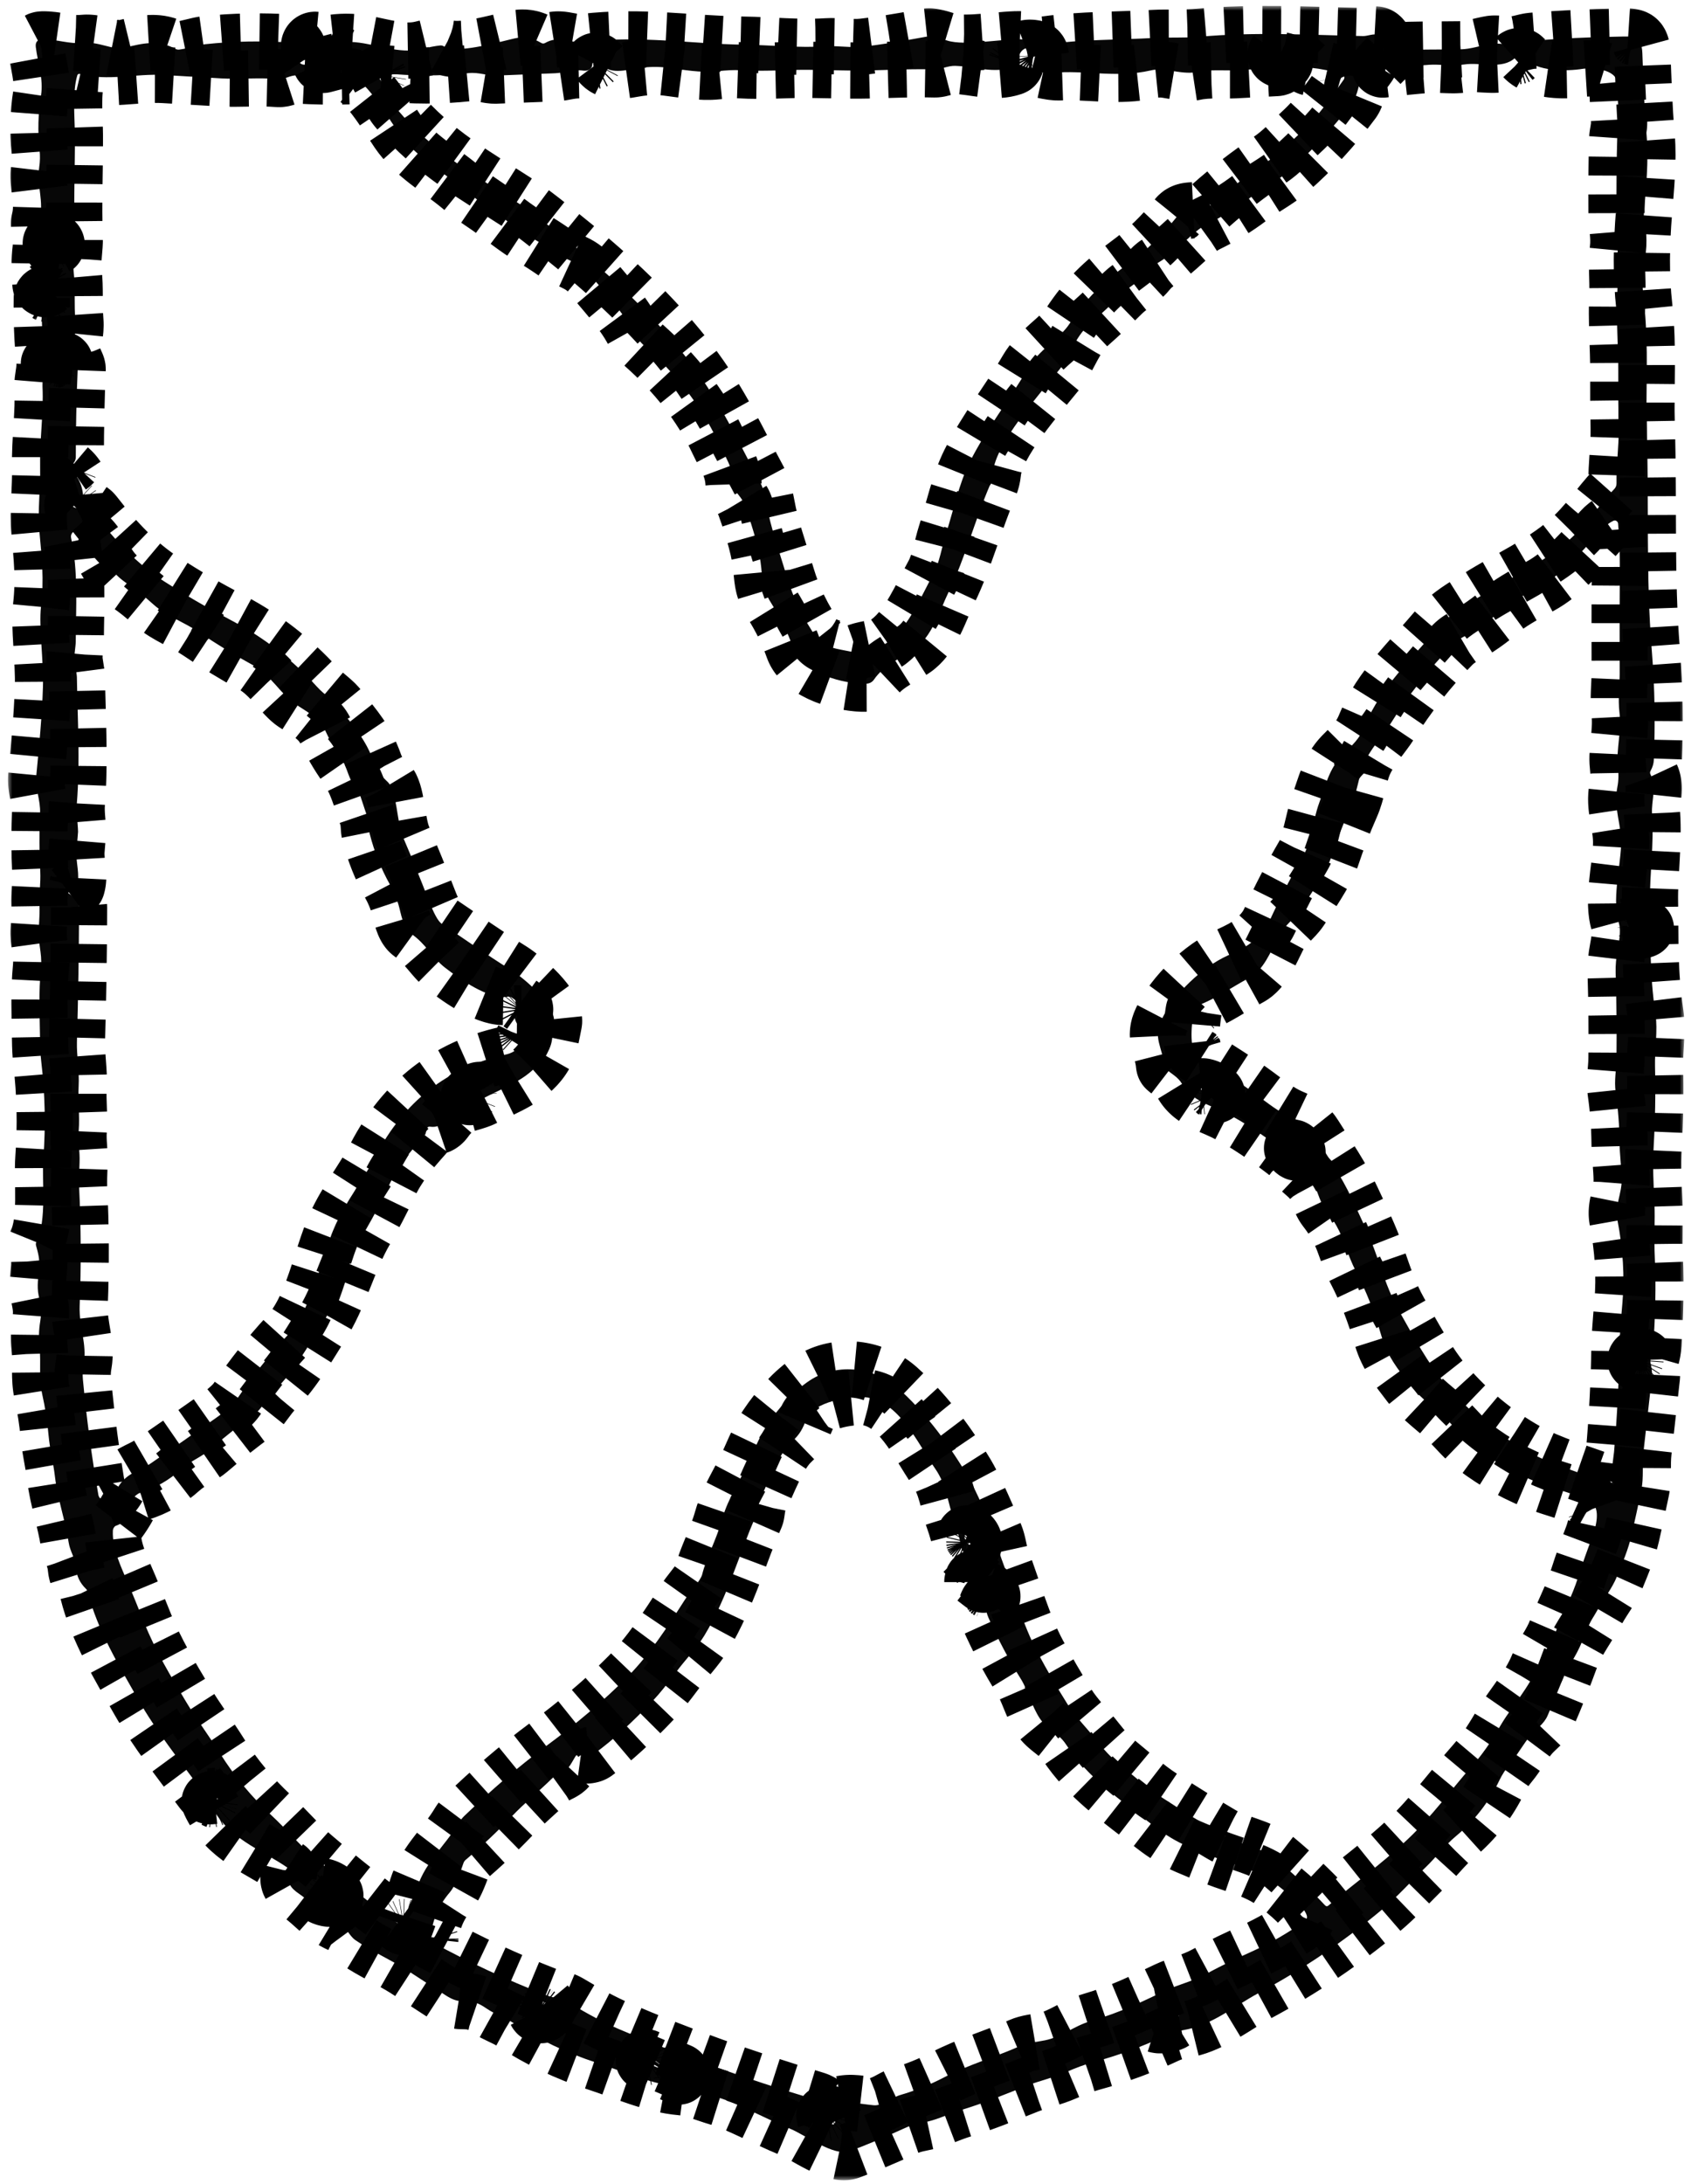 <svg width="182" height="233" viewBox="0 0 182 233" fill="none" xmlns="http://www.w3.org/2000/svg">
<mask id="path-1-outside-1_181_415" maskUnits="userSpaceOnUse" x="0.811" y="0.63" width="179" height="232" fill="black">
<rect fill="white" x="0.811" y="0.63" width="179" height="232"/>
<path d="M22.56 191.654C22.217 191.708 21.872 191.501 21.526 191.033C19.192 187.864 16.676 184.726 14.767 181.363C12.749 177.802 10.377 173.921 9.385 169.901C9.348 169.75 9.274 169.623 9.164 169.518C8.527 168.9 8.17 168.146 8.095 167.258C8 166.132 7.485 165.583 7.329 164.584C6.956 162.166 6.16 160.01 5.865 157.552C5.688 156.048 5.315 154.616 5.181 153.122C5.051 151.651 4.826 150.198 4.506 148.764C4.107 146.972 4.406 145.473 4.216 143.721C4.118 142.809 4.144 141.898 4.294 140.989C4.48 139.854 4.341 139.273 4.125 138.238C3.913 137.243 4.103 136.176 4.181 135.177C4.242 134.321 4.069 133.7 3.848 132.903C3.81 132.768 3.823 132.638 3.887 132.511C5.034 130.22 4.445 126.042 4.631 123.552C4.885 120.113 4.809 116.681 4.402 113.256C4.327 112.611 4.284 111.789 4.272 110.789C4.246 108.237 4.099 106.094 4.38 103.122C4.51 101.722 4.03 100.561 4.133 99.098C4.211 98.017 4.239 97.184 4.216 96.599C4.168 95.379 4.354 94.172 4.298 93.011C4.191 90.937 4.184 88.863 4.276 86.789C4.341 85.349 3.735 84.174 3.874 82.742C4.181 79.555 4.484 76.493 4.584 73.283C4.67 70.6 4.129 66.809 4.376 64.756C4.727 61.826 4.454 59.449 4.207 56.729C3.999 54.469 4.333 52.137 4.281 49.792C4.22 46.919 4.67 44.146 4.536 41.247C4.497 40.32 4.831 39.5 4.74 38.609C4.514 36.388 4.422 34.105 4.463 31.761C4.464 31.685 4.485 31.611 4.523 31.546C4.561 31.481 4.614 31.428 4.678 31.391C4.742 31.355 4.813 31.336 4.886 31.338C4.958 31.34 5.029 31.362 5.09 31.401C5.307 31.542 5.535 31.602 5.774 31.581C5.939 31.569 6.053 31.485 6.116 31.329C6.194 31.14 6.187 30.975 6.095 30.834C6.028 30.735 5.917 30.673 5.761 30.649C5.47 30.607 5.269 30.634 5.16 30.73C5.088 30.792 5.001 30.832 4.909 30.846C4.816 30.861 4.722 30.849 4.636 30.812C4.55 30.775 4.475 30.714 4.419 30.637C4.363 30.559 4.329 30.467 4.32 30.37C4.187 28.989 4.193 27.72 4.337 26.561C4.458 25.584 4.034 24.166 4.194 23.554C4.753 21.447 3.882 19.885 4.185 17.85C4.278 17.235 4.291 16.616 4.224 15.995C4.011 14.035 4.063 12.088 4.38 10.152C4.657 8.459 4.034 6.735 3.822 5.037C3.755 4.497 3.985 4.22 4.51 4.205C6.038 4.164 7.394 4.736 8.896 4.574C10.468 4.403 12.143 5.38 13.2 5.114C15.412 4.569 16.901 4.241 18.729 5.213C18.855 5.28 18.999 5.307 19.14 5.29C20.105 5.168 21.071 4.808 21.945 4.713C24.942 4.395 27.997 4.34 31.111 4.547C31.215 4.553 31.316 4.582 31.409 4.63C31.502 4.678 31.585 4.745 31.652 4.827C31.72 4.908 31.772 5.003 31.804 5.106C31.836 5.209 31.847 5.317 31.839 5.425C31.807 5.788 31.83 6.14 31.908 6.483C31.928 6.568 31.968 6.647 32.025 6.712C32.081 6.778 32.153 6.827 32.233 6.856C32.455 6.937 32.664 6.921 32.86 6.807C32.923 6.77 32.974 6.716 33.008 6.651C33.043 6.586 33.059 6.512 33.055 6.438L32.986 4.943C32.981 4.821 33.008 4.7 33.065 4.592C33.121 4.485 33.205 4.396 33.307 4.336C33.409 4.275 33.525 4.244 33.642 4.247C33.76 4.25 33.874 4.287 33.973 4.353C34.298 4.569 34.575 4.718 35.012 4.637C36.288 4.406 37.568 4.403 38.853 4.628C40.844 4.974 43.057 5.731 45.022 5.231C45.796 5.033 46.447 4.907 46.975 4.853C47.121 4.835 47.269 4.87 47.395 4.952C48.676 5.78 53.019 4.547 54.872 4.11C55.885 3.87 56.856 4.029 57.786 4.587C57.845 4.623 57.913 4.642 57.981 4.643C58.049 4.644 58.116 4.626 58.176 4.592C59.73 3.705 60.817 4.664 62.354 4.475C68.38 3.75 73.883 4.7 79.404 4.767C82.162 4.799 85.266 5.132 88.214 4.943C89.496 4.862 90.877 5.118 92.107 4.983C93.735 4.806 96.013 4.446 98.943 3.903C99.307 3.834 100.023 3.973 101.091 4.322C103.061 4.965 107.295 4.056 109.213 4.205C110.018 4.268 110.629 4.875 111.681 4.727C115.5 4.191 119.401 4.272 123.254 4.042C124.488 3.97 126.453 4.069 128.034 3.925C133.879 3.385 139.654 3.727 145.499 3.849C145.984 3.858 146.629 3.543 147.119 3.732C147.707 3.957 147.876 4.718 148.301 5.236C148.396 5.353 148.517 5.407 148.664 5.398C151.102 5.253 153.453 5.299 155.89 5.263C157.003 5.249 158.068 4.848 159.198 4.668C159.461 4.626 160.048 4.649 160.96 4.736C161.926 4.826 162.705 4.421 163.536 4.353C166.625 4.104 169.713 3.955 172.802 3.907C174.187 3.885 175.239 3.718 175.313 5.663C175.43 8.648 175.495 11.291 175.776 14.546C176.001 17.197 175.694 20.128 175.491 22.631C175.209 26.156 175.148 29.411 175.525 32.77C176.006 37.042 175.659 41.454 175.781 45.443C176.04 53.911 175.677 61.452 176.322 69.416C176.66 73.607 176.69 77.285 176.538 81.076C176.524 81.469 176.408 81.859 176.192 82.247C176.117 82.379 176.115 82.511 176.188 82.643C176.902 83.984 176.244 85.421 176.348 86.848C176.573 90.022 176.079 93.335 176.127 96.194C176.201 100.295 176.053 103.757 176.716 108.201C176.971 109.916 176.625 112.081 176.664 113.756C176.733 116.613 176.686 119.469 176.521 122.323C176.4 124.439 176.508 126.38 176.603 128.424C176.681 130.071 176.547 132.259 176.642 134.177C176.789 137.248 176.677 140.363 176.504 143.429C176.472 143.972 176.372 144.506 176.205 145.032C176.163 145.158 176.157 145.294 176.188 145.423C176.329 146.047 176.378 146.546 176.335 146.918C176.029 149.595 175.727 152.272 175.43 154.949C175.278 156.278 175.473 157.655 175.209 158.965C174.88 160.574 174.532 162.175 174.166 163.769C173.802 165.363 173.204 166.731 172.594 168.23C172.074 169.495 171.222 170.544 170.542 171.755C169.633 173.385 168.264 175.208 167.671 176.852C166.909 178.947 166.085 181.014 165.199 183.055C164.814 183.947 164.021 184.442 163.415 185.135C162.619 186.036 161.999 187.242 161.168 188.237C160.721 188.771 160.353 189.339 160.064 189.939C158.938 192.28 157.397 194.265 155.44 195.895C154.18 196.949 153.319 198.151 152.15 199.267C150.539 200.811 149.171 202.382 147.521 203.756C143.379 207.21 138.953 210.198 134.242 212.719C131.961 213.944 129.514 215.942 126.826 216.51C126.02 216.681 125.354 216.771 124.583 217.136C122.003 218.351 119.343 219.328 116.604 220.066C115.81 220.279 114.84 220.637 113.694 221.138C112.408 221.701 110.91 222.043 109.75 222.493C107.42 223.407 105.083 224.393 102.693 225.109C101.446 225.482 100.233 226.09 99.043 226.369C98.246 226.558 97.51 226.648 96.757 226.99C94.349 228.089 92.332 228.935 90.704 229.53C89.028 230.137 85.985 227.814 84.37 227.148C81.612 226.018 78.715 224.406 76.711 223.821C75.299 223.411 73.966 222.813 72.714 222.704C69.688 222.452 66.545 221.021 63.644 220.08C60.486 219.056 57.513 217.632 54.725 215.807C53.885 215.258 52.889 214.952 52.006 214.353C50.867 213.579 50.486 213.529 49.192 213.516C48.73 213.51 48.184 213.301 47.555 212.89C46.161 211.978 44.764 211.07 43.364 210.166C41.788 209.153 39.693 208.222 37.948 207.02C37.238 206.533 37.038 205.664 36.255 205.318C34.393 204.489 33.505 203.157 31.942 202.081C30.981 201.424 30.587 200.87 30.882 199.699C30.899 199.628 30.896 199.553 30.871 199.484C30.846 199.416 30.801 199.357 30.743 199.317C27.795 197.277 24.145 196.156 22.4 192.357C22.373 192.297 22.368 192.23 22.387 192.167C22.405 192.104 22.445 192.049 22.5 192.014C22.604 191.951 22.713 191.948 22.829 192.005C23.14 192.155 23.351 192.223 23.461 192.208C24.041 192.142 24.067 191.978 23.539 191.717C23.322 191.609 22.996 191.588 22.56 191.654ZM137.109 6.744C136.852 7.074 136.57 7.246 136.264 7.261C134.786 7.336 133.307 7.414 131.826 7.495C130.766 7.554 128.973 7.383 127.506 7.712C126.995 7.823 126.044 7.746 124.652 7.482C124.04 7.365 123.414 7.38 122.773 7.527C119.452 8.288 116.101 7.568 113.105 7.721C112.661 7.745 111.988 7.652 111.088 7.441C110.923 7.402 110.858 7.297 110.893 7.126L111.088 6.181C111.112 6.067 111.113 5.95 111.093 5.835C111.072 5.721 111.03 5.612 110.968 5.515C110.906 5.418 110.826 5.335 110.733 5.271C110.64 5.207 110.535 5.162 110.425 5.141C108.932 4.857 108.823 5.803 108.416 6.888C108.364 7.029 108.269 7.123 108.131 7.171C106.07 7.883 104.1 7.099 101.97 7.027C101.177 7 100.424 7.423 99.792 7.405C96.7 7.311 93.367 7.577 90.552 7.523C89.158 7.495 87.764 7.471 86.37 7.45C84.305 7.419 81.473 7.653 79.005 7.495C78.382 7.453 77.559 7.491 76.537 7.608C74.827 7.806 72.857 7.419 71.138 7.212C70.238 7.104 69.278 7.119 68.259 7.257C66.761 7.459 65.034 8.081 63.956 6.64C63.904 6.572 63.833 6.521 63.753 6.496C63.673 6.47 63.587 6.47 63.507 6.496C63.428 6.522 63.358 6.573 63.307 6.641C63.257 6.709 63.227 6.792 63.224 6.879C63.198 7.41 62.726 7.599 62.237 7.532C61.18 7.383 60.172 7.779 59.284 7.815C57.165 7.896 55.045 7.98 52.924 8.067C52.088 8.099 51.088 7.685 50.027 7.802C47.04 8.132 43.993 8.132 40.888 7.802C40.353 7.745 40.234 7.949 40.528 8.414C41.195 9.472 41.55 10.669 42.381 11.655C46.338 16.346 50.815 18.746 55.517 21.798C56.585 22.492 58.525 23.991 61.336 26.296C66.425 30.471 70.503 34.556 73.572 38.55C76.97 42.976 78.719 47.001 81.161 51.498C81.41 51.951 81.635 52.742 81.837 53.871C82.283 56.369 83.11 58.575 83.976 61.492C84.663 63.8 85.745 66.016 87.223 68.137C87.898 69.105 89.383 69.222 91.072 69.578C91.213 69.608 91.352 69.599 91.488 69.551C92.687 69.119 93.908 69.204 94.912 68.425C97.055 66.773 98.328 63.604 99.644 61.227C100.268 60.106 100.575 58.211 100.952 57.044C101.762 54.519 102.368 51.602 103.502 49.328C105.286 45.758 107.698 42.764 109.598 39.509C110.94 37.213 113.092 36.182 114.157 34.557C115.984 31.77 117.829 30.046 120.288 28.245C122.561 26.575 123.986 25.166 125.6 23.158C126.614 21.897 128.151 22.901 129.203 21.96C131.197 20.184 133.299 18.558 135.507 17.085C136.797 16.225 137.797 15.104 138.936 14.055C140.789 12.353 141.997 10.489 143.434 8.499C143.469 8.451 143.493 8.394 143.502 8.334C143.512 8.274 143.507 8.212 143.489 8.154C143.471 8.096 143.439 8.044 143.397 8.001C143.355 7.959 143.304 7.927 143.248 7.91C142.154 7.571 141.018 7.341 139.841 7.221C139.604 7.197 139.385 7.072 139.182 6.847C138.468 6.05 137.39 5.668 136.399 5.542C136.367 5.537 136.334 5.541 136.304 5.551C136.273 5.562 136.246 5.58 136.223 5.604C136.2 5.628 136.182 5.657 136.172 5.689C136.161 5.721 136.157 5.755 136.16 5.789L136.178 5.929C136.192 6.085 136.267 6.199 136.403 6.271C136.599 6.376 136.8 6.442 137.005 6.469C137.198 6.493 137.233 6.585 137.109 6.744ZM36.705 6.001L34.778 5.236C34.728 5.215 34.673 5.207 34.619 5.21C34.565 5.213 34.512 5.228 34.464 5.254C34.416 5.28 34.373 5.316 34.339 5.36C34.306 5.404 34.281 5.455 34.267 5.51C34.175 5.894 34.158 6.283 34.215 6.676C34.221 6.717 34.235 6.755 34.255 6.79C34.276 6.825 34.304 6.855 34.336 6.877C34.368 6.9 34.404 6.916 34.443 6.923C34.481 6.93 34.52 6.929 34.558 6.919L36.683 6.361C36.721 6.351 36.755 6.33 36.779 6.299C36.804 6.268 36.819 6.229 36.822 6.189C36.824 6.149 36.814 6.109 36.793 6.075C36.772 6.041 36.741 6.015 36.705 6.001ZM147.374 6.838L148.084 6.118C148.122 6.08 148.151 6.032 148.167 5.98C148.184 5.928 148.188 5.872 148.18 5.818C148.171 5.763 148.15 5.712 148.118 5.668C148.087 5.624 148.045 5.588 147.998 5.564C147.348 5.249 146.924 5.389 146.599 6.073C146.302 6.712 145.914 7.294 145.434 7.82C145.341 7.923 145.278 8.052 145.253 8.193C145.013 9.529 144.732 10.416 144.408 10.854C142.402 13.567 140.139 16.021 137.619 18.215C136.325 19.345 134.727 20.119 133.441 21.101C131.995 22.199 130.457 23.14 128.826 23.923C127.419 24.599 125.583 26.886 123.631 28.029C123.252 28.248 122.874 28.59 122.496 29.056C121.734 30.001 120.634 30.501 119.859 31.27C118.685 32.441 117.475 33.574 116.231 34.67C114.716 36.002 114.157 38.105 113.097 39.419C110.876 42.165 106.29 47.289 105.996 50.386C105.944 50.92 105.827 51.399 105.645 51.822C104.056 55.532 103.03 59.53 101.311 63.059C100.298 65.139 99.484 68.034 97.484 69.339C95.999 70.312 94.332 70.992 93.293 72.513C93.204 72.642 93.088 72.748 92.953 72.823C92.819 72.898 92.67 72.94 92.518 72.945C90.171 73.036 85.643 71.856 84.69 69.182C84.098 67.516 83.332 65.945 82.391 64.468C81.456 63.001 81.417 62.276 81.261 60.592C81.111 58.977 80.529 56.762 79.516 53.947C79.287 53.303 78.867 52.858 78.455 52.331C78.36 52.208 78.313 52.068 78.313 51.912C78.308 49.873 77.386 48.729 76.628 47.104C74.793 43.165 71.965 39.721 68.779 36.894C68.3 36.47 67.891 35.944 67.553 35.313C66.32 33.022 64.488 31.198 62.899 29.182C61.999 28.034 60.388 27.755 59.236 26.953C58.307 26.308 57.538 25.814 56.929 25.472C54.989 24.383 53.348 22.897 51.517 21.69C50.688 21.141 49.89 20.547 49.122 19.907C46.858 18.021 44.169 16.558 42.472 14.059C41.212 12.205 38.783 8.094 37.229 8.139C35.382 8.193 33.534 8.163 31.687 8.049C30.96 8.004 30.466 8.499 29.626 8.427C27.604 8.265 25.418 8.472 23.595 8.364C21.563 8.244 19.529 8.124 17.495 8.004C14.468 7.824 11.528 8.698 8.537 7.896C8.384 7.854 8.286 7.911 8.242 8.067C7.71 9.918 7.982 12.506 7.995 14.451C8.013 17.891 7.844 21.735 7.978 25.395C8.017 26.467 7.731 27.718 7.857 28.898C8.069 30.87 7.892 32.423 8.047 34.237C8.156 35.507 7.727 36.583 7.827 37.907C7.874 38.501 8.316 38.888 8.29 39.442C8.16 42.551 8.094 45.662 8.091 48.774C8.091 49.144 7.879 49.475 7.454 49.769C7.339 49.85 7.334 49.936 7.441 50.026C8.35 50.806 8.831 51.818 8.883 53.06C8.887 53.138 8.866 53.215 8.823 53.278C8.781 53.342 8.72 53.389 8.649 53.411L8.333 53.519C7.496 53.801 7.506 54.061 8.363 54.298C9.143 54.514 9.446 53.988 10.139 54.883C12.256 57.621 14.659 60.214 17.555 62.055C19.967 63.59 21.647 64.585 24.825 66.265C28.205 68.047 31.211 70.387 33.843 73.283C34.666 74.193 35.601 74.665 36.385 75.723C37.857 77.709 39.021 78.776 40.004 81.571C40.299 82.404 40.784 82.854 41.377 83.426C42.411 84.43 42.334 87.726 43.018 89.319C43.964 91.528 44.871 93.754 45.737 95.996C46.3 97.454 46.77 98.311 47.148 98.566C49.629 100.228 51.898 101.848 54.56 103.501C55.812 104.279 59.509 107.327 59.119 109.205C58.881 110.335 58.751 111.465 58.219 112.446C56.786 115.089 53.976 115.922 51.595 117.187C51.318 117.334 50.747 117.527 49.884 117.767C48.964 118.026 48.19 118.603 47.564 119.501C47.163 120.077 46.608 120.316 45.901 120.217C45.737 120.196 45.621 120.263 45.555 120.419C45.506 120.536 45.477 120.659 45.468 120.788C45.457 120.935 45.403 121.063 45.308 121.171C43.78 122.891 42.502 124.381 41.468 126.587C40.717 128.19 39.899 129.755 39.013 131.282C37.082 134.614 36.298 138.342 34.185 141.592C33.051 143.339 31.388 146.328 29.405 148.264C28.635 149.011 27.855 150.393 27.249 150.835C25.581 152.05 23.962 153.335 22.391 154.688C21.43 155.521 20.326 155.877 19.309 156.795C18.042 157.939 16.598 158.766 14.979 159.276C14.607 159.393 14.161 159.839 13.983 160.199C13.498 161.18 12.902 162.096 12.195 162.945C12.103 163.056 12.054 163.185 12.048 163.332C11.966 165.259 12.897 167.127 13.78 169.194C14.06 169.842 14.589 171.139 15.369 173.083C16.642 176.257 18.222 178.842 19.867 181.588C20.915 183.348 22.335 185.252 23.521 187.139C25.02 189.52 26.86 191.735 28.977 193.698C30.509 195.112 31.908 196.786 33.389 198.052C36.483 200.693 39.666 203.199 42.94 205.57C42.969 205.591 43.002 205.605 43.037 205.611C43.072 205.616 43.108 205.614 43.142 205.604C43.176 205.593 43.207 205.575 43.234 205.551C43.26 205.526 43.281 205.496 43.295 205.462C43.725 204.348 44.074 203.215 44.343 202.063C45.078 198.92 47.443 197.084 48.997 194.472C49.158 194.205 49.352 193.964 49.577 193.748C52.413 191.037 55.154 188.633 58.435 186.202C61.444 183.974 64.419 181.511 67.064 178.833C69.35 176.509 71.225 173.633 73.022 170.823C73.284 170.412 73.621 169.953 74.031 169.446C74.576 168.771 74.883 168.287 74.953 167.996C75.364 166.276 76.442 164.372 77.1 162.049C77.737 159.785 79.088 157.894 80.027 155.737C80.786 153.993 81.391 152.785 81.841 152.113C83.045 150.312 84.681 148.44 86.478 147.269C89.47 145.329 93.457 145.95 95.895 148.142C98.464 150.447 100.889 153.489 103.169 157.268C103.87 158.435 104.886 160.61 106.217 163.791C106.568 164.629 106.628 165.606 106.901 166.317C108.187 169.72 109.165 173.358 110.806 176.419C111.791 178.259 112.837 180.062 113.945 181.826C114.833 183.244 116.088 184.442 117.149 185.815C117.848 186.719 118.568 187.473 119.31 188.08C120.86 189.349 122.319 190.682 123.968 191.753C126.052 193.11 128.167 194.421 130.311 195.688C132.169 196.791 134.58 197.03 136.221 198.389C138.083 199.932 139.819 201.565 141.43 203.287C141.554 203.422 141.684 203.43 141.819 203.31C144.599 200.883 147.171 199.168 150.288 196.228C152.821 193.842 155.016 190.812 157.432 188.08C158.609 186.752 159.432 185.347 160.328 183.852C161.437 182.011 163.238 180.053 164.203 177.657C164.727 176.361 165.58 175.357 166.117 173.979C166.87 172.048 167.831 170.261 168.451 168.307C168.924 166.83 169.438 165.37 169.992 163.926C170.321 163.076 170.901 160.946 169.884 160.356C168.199 159.384 166.351 158.988 164.805 158.429C162.15 157.466 159.686 156.12 157.414 154.391C156.38 153.599 155.505 152.545 154.553 151.573C153.578 150.582 151.66 149.259 150.478 147.733C149.197 146.071 148.088 144.667 147.521 142.745C146.707 139.998 145.915 137.914 144.664 135.501C144.338 134.871 143.964 133.958 143.542 132.764C143.069 131.413 142.389 130.176 141.503 129.054C140.698 128.036 140.642 126.618 139.815 125.776C139.213 125.164 138.68 124.858 138.195 124.111C137.823 123.528 137.527 123.153 137.308 122.985C134.349 120.713 131.876 119.154 129.887 118.308C128.35 117.655 126.964 117.052 126.176 115.656C125.748 114.9 124.999 114.562 124.444 114.049C124.335 113.947 124.273 113.819 124.258 113.666C124.089 111.676 123.029 110.771 124.012 108.75C125.328 106.04 128.298 103.203 131.056 101.952C132.271 101.403 133.096 100.952 133.532 100.601C134.499 99.821 135.154 99.053 135.498 98.296C136.601 95.889 137.817 93.544 139.148 91.26C139.849 90.049 140.183 87.415 140.802 85.713C141.499 83.804 141.871 82.031 143.27 80.59C144.452 79.379 145.11 78.911 145.772 77.272C147.339 73.405 150.704 70.289 153.332 67.16C154.721 65.508 156.38 64.653 157.873 63.707C160.986 61.736 164.532 60.2 167.334 57.76C169.481 55.888 170.594 53.979 172.321 52.173C172.397 52.095 172.456 52.002 172.496 51.899C172.536 51.796 172.556 51.686 172.555 51.575C172.516 49.612 172.819 47.595 172.785 45.736C172.744 43.683 172.73 41.631 172.741 39.581C172.754 37.182 172.503 34.098 172.642 31.329C172.711 29.879 172.499 28.196 172.698 26.602C172.871 25.229 172.559 24.103 172.555 23C172.535 19.717 172.559 16.978 172.629 14.784C172.65 14.185 172.867 13.614 172.828 12.979C172.744 11.613 172.676 10.245 172.624 8.873C172.568 7.347 169.888 7.203 168.974 7.342C167.169 7.626 164.047 7.658 162.658 6.181C162.54 6.055 162.379 5.982 162.209 5.977C162.04 5.972 161.875 6.035 161.748 6.154C160.367 7.477 158.06 6.604 156.302 6.879C155.016 7.077 153.656 6.838 152.539 6.915C150.963 7.029 149.333 7.198 147.647 7.423C147.578 7.433 147.508 7.42 147.447 7.386C147.386 7.352 147.337 7.299 147.306 7.234C147.276 7.169 147.266 7.096 147.279 7.025C147.291 6.954 147.324 6.888 147.374 6.838ZM5.918 26.376C5.988 26.335 6.035 26.26 6.05 26.168C6.066 26.077 6.047 25.976 5.999 25.888C5.95 25.799 5.876 25.731 5.793 25.698C5.709 25.665 5.623 25.67 5.553 25.711C5.483 25.753 5.436 25.828 5.42 25.919C5.405 26.011 5.424 26.112 5.472 26.2C5.521 26.288 5.595 26.356 5.678 26.389C5.762 26.422 5.848 26.418 5.918 26.376ZM6.921 38.568C6.915 38.522 6.886 38.479 6.837 38.443C6.788 38.407 6.72 38.378 6.636 38.358C6.552 38.337 6.455 38.325 6.349 38.324C6.243 38.322 6.131 38.33 6.019 38.347C5.793 38.382 5.581 38.452 5.431 38.543C5.28 38.633 5.203 38.736 5.216 38.83C5.223 38.876 5.252 38.918 5.3 38.954C5.349 38.99 5.418 39.02 5.501 39.04C5.585 39.061 5.683 39.072 5.789 39.074C5.895 39.076 6.007 39.068 6.119 39.051C6.345 39.016 6.556 38.946 6.707 38.855C6.857 38.765 6.934 38.661 6.921 38.568ZM144.218 85.992C143.433 87.766 142.733 89.58 142.118 91.435C141.78 92.45 140.673 94.339 138.797 97.103C138.109 98.121 137.044 98.769 136.39 100.075C135.654 101.542 134.849 103.537 133.389 104.315C131.333 105.418 129.761 106.575 127.9 107.269C127.776 107.315 127.666 107.395 127.582 107.499C127.497 107.603 127.441 107.729 127.419 107.863C127.25 108.849 126.847 111.996 127.804 112.622C129.917 113.995 131.978 115.228 134.087 116.781C135.273 117.659 136.498 118.659 137.858 119.231C139.018 119.721 139.62 120.05 140.351 121.211C141.711 123.381 143.218 125.551 144.3 127.888C145.27 129.972 146.222 131.877 146.984 134.092C147.681 136.109 148.335 138.103 149.392 139.962C150.907 142.636 152.448 145.536 154.345 147.737C156.821 150.616 159.692 152.975 162.956 154.814C165.502 156.246 168.823 157.178 171.771 158.29C171.815 158.305 171.861 158.309 171.906 158.3C171.951 158.291 171.994 158.27 172.029 158.24C172.063 158.209 172.09 158.169 172.106 158.124C172.121 158.079 172.126 158.031 172.118 157.984C171.932 156.912 172.209 155.791 172.287 154.94C172.624 151.12 172.821 147.295 172.875 143.465C172.887 142.702 172.991 141.208 173.187 138.981C173.43 136.205 173.249 133.26 172.646 130.148C172.356 128.644 173.122 127.361 173.105 125.885C173.088 124.579 172.893 123.201 172.88 121.999C172.865 120.165 172.727 118.341 172.464 116.525C172.287 115.287 172.538 114.175 172.551 112.928C172.585 109.878 172.555 106.829 172.46 103.78C172.437 103.008 172.518 102.141 172.702 101.178C172.942 99.938 172.979 99.057 172.815 98.535C172.048 96.122 172.945 92.651 173.044 90.211C173.135 87.955 172.183 86.303 172.65 83.948C172.783 83.291 172.798 82.524 172.694 81.648C172.512 80.059 173.114 77.943 172.871 76.038C172.694 74.647 172.893 72.829 172.893 71.901C172.893 68.358 172.867 65.688 172.914 61.263C172.932 59.501 172.868 57.705 172.724 55.874C172.719 55.815 172.701 55.758 172.671 55.707C172.64 55.657 172.599 55.615 172.55 55.585C172.501 55.555 172.446 55.538 172.39 55.535C172.333 55.532 172.277 55.543 172.226 55.568C171.735 55.805 171.282 56.155 170.867 56.617C168.94 58.755 166.914 61.2 164.368 62.568C162.324 63.664 161.008 64.473 160.419 64.995C159.094 66.168 157.661 67.172 156.12 68.007C155.713 68.226 155.346 68.504 155.02 68.84C152.521 71.397 150.318 74.2 148.413 77.249C147.612 78.528 146.257 79.91 145.556 81.571C145.062 82.742 144.872 84.525 144.218 85.992ZM55.188 108.129L55.643 108.133C55.732 108.134 55.818 108.104 55.89 108.05C55.962 107.996 56.015 107.919 56.041 107.831C56.068 107.742 56.067 107.648 56.038 107.56C56.009 107.473 55.954 107.398 55.881 107.345L54.638 106.449C54.503 106.353 54.352 106.319 54.188 106.346C52.188 106.684 49.083 104.478 47.481 103.23C46.204 102.245 45.425 100.678 43.91 99.647C42.992 99.021 42.823 97.486 42.524 96.491C42.316 95.792 42.012 95.082 41.611 94.362C40.667 92.672 39.951 90.874 39.463 88.968C39.32 88.396 39.424 87.771 39.19 87.1C38.519 85.204 38.108 83.408 36.904 81.72C36.076 80.555 35.357 79.319 34.748 78.01C34.099 76.606 32.635 75.858 31.427 75.07C30.172 74.251 28.812 71.96 27.076 71.014C25.055 69.913 23.09 68.712 21.179 67.413C19.759 66.449 17.702 65.679 16.434 64.545C15.4 63.614 14.516 62.905 13.78 62.415C12.684 61.691 12.048 61.06 11.438 60.047C10.641 58.719 9.745 56.801 8.238 56.635C8.143 56.625 8.048 56.638 7.959 56.674C7.87 56.71 7.791 56.767 7.727 56.84C7.664 56.914 7.618 57.003 7.594 57.098C7.57 57.194 7.568 57.294 7.588 57.391C8.368 60.97 8.104 64.725 8.086 68.444C8.082 69.065 7.866 69.916 7.982 70.645C8.13 71.545 8.205 72.074 8.208 72.23C8.277 76.727 8.563 81.234 8.203 85.722C8.121 86.735 8.303 87.712 8.333 88.748C8.333 88.769 8.278 89.432 8.169 90.737C8.06 92.025 8.593 93.313 8.203 94.609C8.163 94.747 8.075 94.837 7.939 94.879C7.702 94.957 7.492 95.074 7.307 95.23C7.272 95.257 7.274 95.284 7.311 95.311C8.068 95.816 8.444 96.323 8.441 96.833C8.424 101.617 8.348 106.4 8.212 111.181C8.173 112.653 8.485 114.296 8.394 115.913C8.299 117.529 8.528 119.041 8.402 120.64C8.316 121.797 8.541 122.873 8.493 124.034C8.439 125.352 8.421 126.201 8.441 126.582C8.652 130.838 8.672 135.096 8.502 139.355C8.42 141.524 9.312 143.42 8.935 145.545C8.828 146.13 8.799 146.673 8.848 147.174C9.235 151.316 9.786 155.43 10.502 159.514C10.519 159.61 10.556 159.7 10.611 159.778C10.667 159.857 10.739 159.92 10.821 159.965C10.904 160.01 10.996 160.034 11.089 160.037C11.182 160.039 11.275 160.019 11.36 159.978C11.84 159.744 12.234 159.325 12.537 158.785C13.455 157.142 14.927 156.944 16.087 156.147C18.399 154.562 20.701 152.96 22.993 151.339C24.145 150.525 24.901 149.855 25.262 149.326C26.887 146.922 28.678 144.659 30.635 142.537C33.497 139.436 34.181 134.272 35.831 130.652C37.021 128.032 38.77 125.912 40.065 123.413C43.113 117.53 47.758 113.897 54.002 112.514C55.114 112.266 55.426 111.694 55.889 110.717C55.969 110.55 55.989 110.358 55.946 110.176C55.902 109.993 55.798 109.833 55.651 109.722C55.236 109.407 54.99 108.986 54.915 108.457C54.91 108.417 54.913 108.375 54.924 108.336C54.935 108.296 54.954 108.26 54.98 108.229C55.006 108.197 55.038 108.172 55.074 108.155C55.11 108.138 55.149 108.129 55.188 108.129ZM175.693 99.044C175.696 98.962 175.589 98.881 175.395 98.817C175.201 98.753 174.937 98.711 174.66 98.702C174.384 98.692 174.117 98.715 173.92 98.766C173.723 98.816 173.61 98.891 173.608 98.972C173.605 99.053 173.713 99.134 173.906 99.198C174.1 99.263 174.364 99.304 174.641 99.314C174.917 99.323 175.184 99.3 175.381 99.249C175.579 99.199 175.691 99.125 175.693 99.044ZM129.908 116.797C129.938 116.723 129.87 116.61 129.72 116.483C129.571 116.355 129.35 116.224 129.108 116.117C128.866 116.01 128.622 115.937 128.43 115.913C128.237 115.89 128.112 115.918 128.082 115.991C128.052 116.065 128.12 116.178 128.269 116.306C128.419 116.433 128.64 116.565 128.882 116.672C129.124 116.779 129.368 116.852 129.56 116.875C129.753 116.899 129.878 116.871 129.908 116.797ZM51.309 116.331C51.297 116.31 51.27 116.297 51.228 116.294C51.186 116.291 51.13 116.298 51.064 116.315C50.997 116.331 50.921 116.357 50.84 116.391C50.759 116.424 50.675 116.465 50.592 116.511C50.424 116.603 50.273 116.708 50.17 116.805C50.067 116.901 50.022 116.98 50.045 117.024C50.056 117.046 50.083 117.059 50.125 117.062C50.167 117.065 50.223 117.058 50.29 117.041C50.356 117.025 50.432 116.999 50.513 116.965C50.594 116.931 50.678 116.891 50.761 116.845C50.929 116.753 51.081 116.648 51.184 116.551C51.286 116.455 51.331 116.376 51.309 116.331ZM138.493 122.974C138.517 122.945 138.511 122.891 138.475 122.823C138.44 122.755 138.378 122.679 138.304 122.611C138.267 122.578 138.228 122.547 138.189 122.522C138.151 122.497 138.113 122.476 138.079 122.463C138.044 122.449 138.013 122.443 137.988 122.443C137.963 122.443 137.944 122.451 137.932 122.465C137.908 122.494 137.914 122.548 137.95 122.616C137.985 122.685 138.047 122.761 138.122 122.828C138.158 122.862 138.197 122.892 138.236 122.917C138.274 122.943 138.312 122.963 138.347 122.976C138.381 122.99 138.412 122.997 138.437 122.996C138.462 122.996 138.481 122.988 138.493 122.974ZM175.65 145.088C175.647 145.036 175.631 144.985 175.602 144.939C175.572 144.892 175.53 144.851 175.479 144.817C175.427 144.783 175.367 144.757 175.301 144.74C175.235 144.724 175.164 144.718 175.094 144.721C174.952 144.729 174.817 144.778 174.721 144.858C174.624 144.938 174.572 145.041 174.578 145.146C174.58 145.198 174.597 145.249 174.626 145.295C174.656 145.342 174.697 145.383 174.749 145.417C174.801 145.451 174.861 145.477 174.927 145.494C174.993 145.51 175.063 145.517 175.134 145.513C175.276 145.505 175.41 145.456 175.507 145.376C175.604 145.296 175.655 145.193 175.65 145.088ZM104.035 168.406L104.827 169.018C104.977 169.135 105.091 169.105 105.169 168.928C105.351 168.511 105.386 168.086 105.273 167.654C105.254 167.575 105.219 167.501 105.17 167.437C105.122 167.374 105.061 167.322 104.992 167.285C104.538 167.042 104.179 166.695 103.914 166.245C103.874 166.178 103.821 166.12 103.76 166.075C103.698 166.031 103.628 165.999 103.554 165.984C103.046 165.876 102.747 165.618 102.658 165.209C102.389 163.985 102.118 162.994 101.844 162.238C101.134 160.257 101.069 158.497 99.818 156.696C97.947 153.999 95.951 149.367 92.245 149.074C90.708 148.957 86.838 149.561 86.102 151.384C85.664 152.46 85.422 153.009 84.53 153.824C83.053 155.17 81.988 158.267 81.053 160.127C80.754 160.721 80.845 161.423 80.633 161.892C79.075 165.322 77.672 170.423 75.191 174.506C74.36 175.875 73.152 177.09 72.147 178.445C71.177 179.751 70.398 180.714 69.809 181.336C67.5 183.776 65.415 185.674 63.553 187.031C63.16 187.313 62.566 187.386 61.769 187.251C61.616 187.227 61.499 187.283 61.418 187.418C60.812 188.417 60.734 188.809 59.635 189.309C59.329 189.45 59.082 189.612 58.894 189.795C57.487 191.168 55.989 192.384 54.638 193.802C53.08 195.437 51.437 196.985 49.711 198.443C49.601 198.537 49.517 198.66 49.469 198.799C48.946 200.354 48.46 201.394 48.01 201.919C46.797 203.329 46.106 204.988 45.936 206.893C45.921 207.041 45.978 207.149 46.105 207.218C50.053 209.376 54.12 211.265 58.306 212.886C59.167 213.219 59.933 213.205 60.782 213.714C62.776 214.918 64.517 215.839 66.004 216.478C72.423 219.239 79.453 221.764 87.093 224.051C87.396 224.141 87.803 224.367 88.314 224.73C88.375 224.772 88.444 224.799 88.516 224.81C88.588 224.82 88.661 224.813 88.73 224.789C90.596 224.127 91.31 224.433 93.267 224.631C94.159 224.721 95.185 223.807 96.086 223.542C97.702 223.071 99.256 222.446 100.749 221.669C103.45 220.269 106.182 219.517 108.893 218.311C109.728 217.941 110.676 217.878 111.564 217.698C113.304 217.347 114.629 216.186 116.335 215.681C119.851 214.641 121.803 213.619 124.548 212.332C125.726 211.778 127.302 211.404 128.623 210.689C130.753 209.527 132.091 208.933 133.887 208.109C135.648 207.305 137.439 206.268 139.26 204.998C139.494 204.836 139.566 204.615 139.477 204.336C139.118 203.233 136.585 201.284 135.624 200.636C134.784 200.062 133.561 199.512 131.956 198.983C130.19 198.401 128.452 197.739 126.744 196.998C125.551 196.482 124.375 195.772 123.215 194.869C119.435 191.924 116.14 189.7 113.759 186.085C112.988 184.919 111.754 184.51 110.997 183.362C110.096 181.993 109.767 180.417 108.945 179.103C107.695 177.116 106.547 174.943 105.502 172.584C105.11 171.692 105.218 171.005 105.827 170.522C105.943 170.429 105.966 170.316 105.896 170.184C105.764 169.938 105.573 169.756 105.325 169.639C105.235 169.597 105.145 169.591 105.052 169.621C104.544 169.783 104.155 169.623 103.883 169.14C103.785 168.969 103.765 168.787 103.823 168.595L103.862 168.464C103.867 168.447 103.876 168.431 103.889 168.418C103.902 168.405 103.917 168.395 103.934 168.389C103.951 168.384 103.969 168.382 103.986 168.385C104.004 168.388 104.02 168.395 104.035 168.406ZM103.879 164.892C103.97 164.83 104.016 164.705 104.006 164.544C103.997 164.384 103.932 164.201 103.828 164.037C103.776 163.956 103.716 163.881 103.651 163.818C103.586 163.755 103.517 163.704 103.449 163.668C103.38 163.633 103.313 163.613 103.252 163.61C103.19 163.608 103.136 163.623 103.091 163.654C103 163.716 102.954 163.842 102.964 164.002C102.973 164.162 103.037 164.345 103.142 164.509C103.194 164.59 103.254 164.665 103.319 164.728C103.384 164.791 103.453 164.842 103.521 164.878C103.59 164.914 103.656 164.933 103.718 164.936C103.779 164.938 103.834 164.923 103.879 164.892ZM35.788 202.367C35.813 202.299 35.809 202.221 35.776 202.135C35.744 202.05 35.683 201.96 35.597 201.87C35.511 201.78 35.402 201.692 35.276 201.611C35.151 201.53 35.01 201.458 34.864 201.398C34.717 201.339 34.567 201.293 34.421 201.264C34.276 201.235 34.139 201.223 34.017 201.229C33.895 201.235 33.791 201.258 33.712 201.298C33.632 201.338 33.578 201.394 33.553 201.461C33.527 201.529 33.531 201.608 33.564 201.693C33.596 201.779 33.657 201.869 33.743 201.959C33.829 202.049 33.938 202.137 34.064 202.218C34.19 202.298 34.33 202.371 34.477 202.43C34.623 202.49 34.774 202.535 34.919 202.564C35.064 202.593 35.202 202.605 35.324 202.599C35.445 202.594 35.549 202.57 35.629 202.53C35.708 202.49 35.762 202.435 35.788 202.367ZM57.422 214.94C57.57 215.03 57.75 215.047 57.923 214.988C58.096 214.93 58.247 214.8 58.343 214.628C58.44 214.455 58.474 214.255 58.437 214.069C58.401 213.884 58.297 213.73 58.15 213.64C58.002 213.551 57.822 213.534 57.649 213.592C57.476 213.651 57.325 213.78 57.228 213.953C57.132 214.125 57.098 214.326 57.135 214.511C57.171 214.696 57.274 214.851 57.422 214.94ZM125.743 214.781L122.838 215.366C122.824 215.369 122.812 215.378 122.803 215.391C122.795 215.404 122.792 215.419 122.795 215.434L122.799 215.461C122.842 215.687 123.012 215.877 123.273 215.99C123.535 216.103 123.866 216.13 124.193 216.064L124.739 215.956C124.901 215.923 125.058 215.869 125.2 215.796C125.342 215.722 125.467 215.632 125.567 215.53C125.667 215.427 125.741 215.315 125.784 215.199C125.827 215.082 125.838 214.965 125.817 214.853L125.813 214.826C125.811 214.818 125.808 214.811 125.804 214.804C125.799 214.798 125.794 214.792 125.787 214.788C125.781 214.784 125.774 214.781 125.766 214.78C125.758 214.779 125.751 214.779 125.743 214.781ZM72.714 221.315C72.734 221.264 72.734 221.207 72.714 221.157C72.693 221.106 72.654 221.066 72.606 221.045L69.04 219.525C69.016 219.514 68.99 219.509 68.964 219.509C68.938 219.509 68.912 219.515 68.888 219.525C68.864 219.536 68.842 219.551 68.823 219.57C68.805 219.59 68.79 219.613 68.781 219.638L68.731 219.763C68.711 219.814 68.711 219.871 68.732 219.921C68.752 219.972 68.791 220.012 68.84 220.033L72.405 221.553C72.429 221.564 72.455 221.569 72.481 221.569C72.508 221.569 72.533 221.563 72.558 221.553C72.582 221.542 72.604 221.527 72.622 221.508C72.641 221.488 72.655 221.465 72.665 221.44L72.714 221.315ZM89.124 226.342C88.976 225.985 88.738 225.698 88.409 225.482C88.366 225.454 88.315 225.439 88.264 225.44C88.213 225.441 88.163 225.457 88.12 225.486C88.077 225.516 88.043 225.557 88.022 225.606C88.001 225.655 87.995 225.709 88.002 225.761C88.086 226.353 88.388 226.656 88.907 226.671C88.945 226.673 88.983 226.664 89.016 226.647C89.05 226.629 89.079 226.603 89.101 226.57C89.122 226.537 89.136 226.499 89.14 226.459C89.144 226.419 89.138 226.379 89.124 226.342Z"/>
</mask>
<path d="M22.56 191.654C22.217 191.708 21.872 191.501 21.526 191.033C19.192 187.864 16.676 184.726 14.767 181.363C12.749 177.802 10.377 173.921 9.385 169.901C9.348 169.75 9.274 169.623 9.164 169.518C8.527 168.9 8.17 168.146 8.095 167.258C8 166.132 7.485 165.583 7.329 164.584C6.956 162.166 6.16 160.01 5.865 157.552C5.688 156.048 5.315 154.616 5.181 153.122C5.051 151.651 4.826 150.198 4.506 148.764C4.107 146.972 4.406 145.473 4.216 143.721C4.118 142.809 4.144 141.898 4.294 140.989C4.48 139.854 4.341 139.273 4.125 138.238C3.913 137.243 4.103 136.176 4.181 135.177C4.242 134.321 4.069 133.7 3.848 132.903C3.81 132.768 3.823 132.638 3.887 132.511C5.034 130.22 4.445 126.042 4.631 123.552C4.885 120.113 4.809 116.681 4.402 113.256C4.327 112.611 4.284 111.789 4.272 110.789C4.246 108.237 4.099 106.094 4.38 103.122C4.51 101.722 4.03 100.561 4.133 99.098C4.211 98.017 4.239 97.184 4.216 96.599C4.168 95.379 4.354 94.172 4.298 93.011C4.191 90.937 4.184 88.863 4.276 86.789C4.341 85.349 3.735 84.174 3.874 82.742C4.181 79.555 4.484 76.493 4.584 73.283C4.67 70.6 4.129 66.809 4.376 64.756C4.727 61.826 4.454 59.449 4.207 56.729C3.999 54.469 4.333 52.137 4.281 49.792C4.22 46.919 4.67 44.146 4.536 41.247C4.497 40.32 4.831 39.5 4.74 38.609C4.514 36.388 4.422 34.105 4.463 31.761C4.464 31.685 4.485 31.611 4.523 31.546C4.561 31.481 4.614 31.428 4.678 31.391C4.742 31.355 4.813 31.336 4.886 31.338C4.958 31.34 5.029 31.362 5.09 31.401C5.307 31.542 5.535 31.602 5.774 31.581C5.939 31.569 6.053 31.485 6.116 31.329C6.194 31.14 6.187 30.975 6.095 30.834C6.028 30.735 5.917 30.673 5.761 30.649C5.47 30.607 5.269 30.634 5.16 30.73C5.088 30.792 5.001 30.832 4.909 30.846C4.816 30.861 4.722 30.849 4.636 30.812C4.55 30.775 4.475 30.714 4.419 30.637C4.363 30.559 4.329 30.467 4.32 30.37C4.187 28.989 4.193 27.72 4.337 26.561C4.458 25.584 4.034 24.166 4.194 23.554C4.753 21.447 3.882 19.885 4.185 17.85C4.278 17.235 4.291 16.616 4.224 15.995C4.011 14.035 4.063 12.088 4.38 10.152C4.657 8.459 4.034 6.735 3.822 5.037C3.755 4.497 3.985 4.22 4.51 4.205C6.038 4.164 7.394 4.736 8.896 4.574C10.468 4.403 12.143 5.38 13.2 5.114C15.412 4.569 16.901 4.241 18.729 5.213C18.855 5.28 18.999 5.307 19.14 5.29C20.105 5.168 21.071 4.808 21.945 4.713C24.942 4.395 27.997 4.34 31.111 4.547C31.215 4.553 31.316 4.582 31.409 4.63C31.502 4.678 31.585 4.745 31.652 4.827C31.72 4.908 31.772 5.003 31.804 5.106C31.836 5.209 31.847 5.317 31.839 5.425C31.807 5.788 31.83 6.14 31.908 6.483C31.928 6.568 31.968 6.647 32.025 6.712C32.081 6.778 32.153 6.827 32.233 6.856C32.455 6.937 32.664 6.921 32.86 6.807C32.923 6.77 32.974 6.716 33.008 6.651C33.043 6.586 33.059 6.512 33.055 6.438L32.986 4.943C32.981 4.821 33.008 4.7 33.065 4.592C33.121 4.485 33.205 4.396 33.307 4.336C33.409 4.275 33.525 4.244 33.642 4.247C33.76 4.25 33.874 4.287 33.973 4.353C34.298 4.569 34.575 4.718 35.012 4.637C36.288 4.406 37.568 4.403 38.853 4.628C40.844 4.974 43.057 5.731 45.022 5.231C45.796 5.033 46.447 4.907 46.975 4.853C47.121 4.835 47.269 4.87 47.395 4.952C48.676 5.78 53.019 4.547 54.872 4.11C55.885 3.87 56.856 4.029 57.786 4.587C57.845 4.623 57.913 4.642 57.981 4.643C58.049 4.644 58.116 4.626 58.176 4.592C59.73 3.705 60.817 4.664 62.354 4.475C68.38 3.75 73.883 4.7 79.404 4.767C82.162 4.799 85.266 5.132 88.214 4.943C89.496 4.862 90.877 5.118 92.107 4.983C93.735 4.806 96.013 4.446 98.943 3.903C99.307 3.834 100.023 3.973 101.091 4.322C103.061 4.965 107.295 4.056 109.213 4.205C110.018 4.268 110.629 4.875 111.681 4.727C115.5 4.191 119.401 4.272 123.254 4.042C124.488 3.97 126.453 4.069 128.034 3.925C133.879 3.385 139.654 3.727 145.499 3.849C145.984 3.858 146.629 3.543 147.119 3.732C147.707 3.957 147.876 4.718 148.301 5.236C148.396 5.353 148.517 5.407 148.664 5.398C151.102 5.253 153.453 5.299 155.89 5.263C157.003 5.249 158.068 4.848 159.198 4.668C159.461 4.626 160.048 4.649 160.96 4.736C161.926 4.826 162.705 4.421 163.536 4.353C166.625 4.104 169.713 3.955 172.802 3.907C174.187 3.885 175.239 3.718 175.313 5.663C175.43 8.648 175.495 11.291 175.776 14.546C176.001 17.197 175.694 20.128 175.491 22.631C175.209 26.156 175.148 29.411 175.525 32.77C176.006 37.042 175.659 41.454 175.781 45.443C176.04 53.911 175.677 61.452 176.322 69.416C176.66 73.607 176.69 77.285 176.538 81.076C176.524 81.469 176.408 81.859 176.192 82.247C176.117 82.379 176.115 82.511 176.188 82.643C176.902 83.984 176.244 85.421 176.348 86.848C176.573 90.022 176.079 93.335 176.127 96.194C176.201 100.295 176.053 103.757 176.716 108.201C176.971 109.916 176.625 112.081 176.664 113.756C176.733 116.613 176.686 119.469 176.521 122.323C176.4 124.439 176.508 126.38 176.603 128.424C176.681 130.071 176.547 132.259 176.642 134.177C176.789 137.248 176.677 140.363 176.504 143.429C176.472 143.972 176.372 144.506 176.205 145.032C176.163 145.158 176.157 145.294 176.188 145.423C176.329 146.047 176.378 146.546 176.335 146.918C176.029 149.595 175.727 152.272 175.43 154.949C175.278 156.278 175.473 157.655 175.209 158.965C174.88 160.574 174.532 162.175 174.166 163.769C173.802 165.363 173.204 166.731 172.594 168.23C172.074 169.495 171.222 170.544 170.542 171.755C169.633 173.385 168.264 175.208 167.671 176.852C166.909 178.947 166.085 181.014 165.199 183.055C164.814 183.947 164.021 184.442 163.415 185.135C162.619 186.036 161.999 187.242 161.168 188.237C160.721 188.771 160.353 189.339 160.064 189.939C158.938 192.28 157.397 194.265 155.44 195.895C154.18 196.949 153.319 198.151 152.15 199.267C150.539 200.811 149.171 202.382 147.521 203.756C143.379 207.21 138.953 210.198 134.242 212.719C131.961 213.944 129.514 215.942 126.826 216.51C126.02 216.681 125.354 216.771 124.583 217.136C122.003 218.351 119.343 219.328 116.604 220.066C115.81 220.279 114.84 220.637 113.694 221.138C112.408 221.701 110.91 222.043 109.75 222.493C107.42 223.407 105.083 224.393 102.693 225.109C101.446 225.482 100.233 226.09 99.043 226.369C98.246 226.558 97.51 226.648 96.757 226.99C94.349 228.089 92.332 228.935 90.704 229.53C89.028 230.137 85.985 227.814 84.37 227.148C81.612 226.018 78.715 224.406 76.711 223.821C75.299 223.411 73.966 222.813 72.714 222.704C69.688 222.452 66.545 221.021 63.644 220.08C60.486 219.056 57.513 217.632 54.725 215.807C53.885 215.258 52.889 214.952 52.006 214.353C50.867 213.579 50.486 213.529 49.192 213.516C48.73 213.51 48.184 213.301 47.555 212.89C46.161 211.978 44.764 211.07 43.364 210.166C41.788 209.153 39.693 208.222 37.948 207.02C37.238 206.533 37.038 205.664 36.255 205.318C34.393 204.489 33.505 203.157 31.942 202.081C30.981 201.424 30.587 200.87 30.882 199.699C30.899 199.628 30.896 199.553 30.871 199.484C30.846 199.416 30.801 199.357 30.743 199.317C27.795 197.277 24.145 196.156 22.4 192.357C22.373 192.297 22.368 192.23 22.387 192.167C22.405 192.104 22.445 192.049 22.5 192.014C22.604 191.951 22.713 191.948 22.829 192.005C23.14 192.155 23.351 192.223 23.461 192.208C24.041 192.142 24.067 191.978 23.539 191.717C23.322 191.609 22.996 191.588 22.56 191.654ZM137.109 6.744C136.852 7.074 136.57 7.246 136.264 7.261C134.786 7.336 133.307 7.414 131.826 7.495C130.766 7.554 128.973 7.383 127.506 7.712C126.995 7.823 126.044 7.746 124.652 7.482C124.04 7.365 123.414 7.38 122.773 7.527C119.452 8.288 116.101 7.568 113.105 7.721C112.661 7.745 111.988 7.652 111.088 7.441C110.923 7.402 110.858 7.297 110.893 7.126L111.088 6.181C111.112 6.067 111.113 5.95 111.093 5.835C111.072 5.721 111.03 5.612 110.968 5.515C110.906 5.418 110.826 5.335 110.733 5.271C110.64 5.207 110.535 5.162 110.425 5.141C108.932 4.857 108.823 5.803 108.416 6.888C108.364 7.029 108.269 7.123 108.131 7.171C106.07 7.883 104.1 7.099 101.97 7.027C101.177 7 100.424 7.423 99.792 7.405C96.7 7.311 93.367 7.577 90.552 7.523C89.158 7.495 87.764 7.471 86.37 7.45C84.305 7.419 81.473 7.653 79.005 7.495C78.382 7.453 77.559 7.491 76.537 7.608C74.827 7.806 72.857 7.419 71.138 7.212C70.238 7.104 69.278 7.119 68.259 7.257C66.761 7.459 65.034 8.081 63.956 6.64C63.904 6.572 63.833 6.521 63.753 6.496C63.673 6.47 63.587 6.47 63.507 6.496C63.428 6.522 63.358 6.573 63.307 6.641C63.257 6.709 63.227 6.792 63.224 6.879C63.198 7.41 62.726 7.599 62.237 7.532C61.18 7.383 60.172 7.779 59.284 7.815C57.165 7.896 55.045 7.98 52.924 8.067C52.088 8.099 51.088 7.685 50.027 7.802C47.04 8.132 43.993 8.132 40.888 7.802C40.353 7.745 40.234 7.949 40.528 8.414C41.195 9.472 41.55 10.669 42.381 11.655C46.338 16.346 50.815 18.746 55.517 21.798C56.585 22.492 58.525 23.991 61.336 26.296C66.425 30.471 70.503 34.556 73.572 38.55C76.97 42.976 78.719 47.001 81.161 51.498C81.41 51.951 81.635 52.742 81.837 53.871C82.283 56.369 83.11 58.575 83.976 61.492C84.663 63.8 85.745 66.016 87.223 68.137C87.898 69.105 89.383 69.222 91.072 69.578C91.213 69.608 91.352 69.599 91.488 69.551C92.687 69.119 93.908 69.204 94.912 68.425C97.055 66.773 98.328 63.604 99.644 61.227C100.268 60.106 100.575 58.211 100.952 57.044C101.762 54.519 102.368 51.602 103.502 49.328C105.286 45.758 107.698 42.764 109.598 39.509C110.94 37.213 113.092 36.182 114.157 34.557C115.984 31.77 117.829 30.046 120.288 28.245C122.561 26.575 123.986 25.166 125.6 23.158C126.614 21.897 128.151 22.901 129.203 21.96C131.197 20.184 133.299 18.558 135.507 17.085C136.797 16.225 137.797 15.104 138.936 14.055C140.789 12.353 141.997 10.489 143.434 8.499C143.469 8.451 143.493 8.394 143.502 8.334C143.512 8.274 143.507 8.212 143.489 8.154C143.471 8.096 143.439 8.044 143.397 8.001C143.355 7.959 143.304 7.927 143.248 7.91C142.154 7.571 141.018 7.341 139.841 7.221C139.604 7.197 139.385 7.072 139.182 6.847C138.468 6.05 137.39 5.668 136.399 5.542C136.367 5.537 136.334 5.541 136.304 5.551C136.273 5.562 136.246 5.58 136.223 5.604C136.2 5.628 136.182 5.657 136.172 5.689C136.161 5.721 136.157 5.755 136.16 5.789L136.178 5.929C136.192 6.085 136.267 6.199 136.403 6.271C136.599 6.376 136.8 6.442 137.005 6.469C137.198 6.493 137.233 6.585 137.109 6.744ZM36.705 6.001L34.778 5.236C34.728 5.215 34.673 5.207 34.619 5.21C34.565 5.213 34.512 5.228 34.464 5.254C34.416 5.28 34.373 5.316 34.339 5.36C34.306 5.404 34.281 5.455 34.267 5.51C34.175 5.894 34.158 6.283 34.215 6.676C34.221 6.717 34.235 6.755 34.255 6.79C34.276 6.825 34.304 6.855 34.336 6.877C34.368 6.9 34.404 6.916 34.443 6.923C34.481 6.93 34.52 6.929 34.558 6.919L36.683 6.361C36.721 6.351 36.755 6.33 36.779 6.299C36.804 6.268 36.819 6.229 36.822 6.189C36.824 6.149 36.814 6.109 36.793 6.075C36.772 6.041 36.741 6.015 36.705 6.001ZM147.374 6.838L148.084 6.118C148.122 6.08 148.151 6.032 148.167 5.98C148.184 5.928 148.188 5.872 148.18 5.818C148.171 5.763 148.15 5.712 148.118 5.668C148.087 5.624 148.045 5.588 147.998 5.564C147.348 5.249 146.924 5.389 146.599 6.073C146.302 6.712 145.914 7.294 145.434 7.82C145.341 7.923 145.278 8.052 145.253 8.193C145.013 9.529 144.732 10.416 144.408 10.854C142.402 13.567 140.139 16.021 137.619 18.215C136.325 19.345 134.727 20.119 133.441 21.101C131.995 22.199 130.457 23.14 128.826 23.923C127.419 24.599 125.583 26.886 123.631 28.029C123.252 28.248 122.874 28.59 122.496 29.056C121.734 30.001 120.634 30.501 119.859 31.27C118.685 32.441 117.475 33.574 116.231 34.67C114.716 36.002 114.157 38.105 113.097 39.419C110.876 42.165 106.29 47.289 105.996 50.386C105.944 50.92 105.827 51.399 105.645 51.822C104.056 55.532 103.03 59.53 101.311 63.059C100.298 65.139 99.484 68.034 97.484 69.339C95.999 70.312 94.332 70.992 93.293 72.513C93.204 72.642 93.088 72.748 92.953 72.823C92.819 72.898 92.67 72.94 92.518 72.945C90.171 73.036 85.643 71.856 84.69 69.182C84.098 67.516 83.332 65.945 82.391 64.468C81.456 63.001 81.417 62.276 81.261 60.592C81.111 58.977 80.529 56.762 79.516 53.947C79.287 53.303 78.867 52.858 78.455 52.331C78.36 52.208 78.313 52.068 78.313 51.912C78.308 49.873 77.386 48.729 76.628 47.104C74.793 43.165 71.965 39.721 68.779 36.894C68.3 36.47 67.891 35.944 67.553 35.313C66.32 33.022 64.488 31.198 62.899 29.182C61.999 28.034 60.388 27.755 59.236 26.953C58.307 26.308 57.538 25.814 56.929 25.472C54.989 24.383 53.348 22.897 51.517 21.69C50.688 21.141 49.89 20.547 49.122 19.907C46.858 18.021 44.169 16.558 42.472 14.059C41.212 12.205 38.783 8.094 37.229 8.139C35.382 8.193 33.534 8.163 31.687 8.049C30.96 8.004 30.466 8.499 29.626 8.427C27.604 8.265 25.418 8.472 23.595 8.364C21.563 8.244 19.529 8.124 17.495 8.004C14.468 7.824 11.528 8.698 8.537 7.896C8.384 7.854 8.286 7.911 8.242 8.067C7.71 9.918 7.982 12.506 7.995 14.451C8.013 17.891 7.844 21.735 7.978 25.395C8.017 26.467 7.731 27.718 7.857 28.898C8.069 30.87 7.892 32.423 8.047 34.237C8.156 35.507 7.727 36.583 7.827 37.907C7.874 38.501 8.316 38.888 8.29 39.442C8.16 42.551 8.094 45.662 8.091 48.774C8.091 49.144 7.879 49.475 7.454 49.769C7.339 49.85 7.334 49.936 7.441 50.026C8.35 50.806 8.831 51.818 8.883 53.06C8.887 53.138 8.866 53.215 8.823 53.278C8.781 53.342 8.72 53.389 8.649 53.411L8.333 53.519C7.496 53.801 7.506 54.061 8.363 54.298C9.143 54.514 9.446 53.988 10.139 54.883C12.256 57.621 14.659 60.214 17.555 62.055C19.967 63.59 21.647 64.585 24.825 66.265C28.205 68.047 31.211 70.387 33.843 73.283C34.666 74.193 35.601 74.665 36.385 75.723C37.857 77.709 39.021 78.776 40.004 81.571C40.299 82.404 40.784 82.854 41.377 83.426C42.411 84.43 42.334 87.726 43.018 89.319C43.964 91.528 44.871 93.754 45.737 95.996C46.3 97.454 46.77 98.311 47.148 98.566C49.629 100.228 51.898 101.848 54.56 103.501C55.812 104.279 59.509 107.327 59.119 109.205C58.881 110.335 58.751 111.465 58.219 112.446C56.786 115.089 53.976 115.922 51.595 117.187C51.318 117.334 50.747 117.527 49.884 117.767C48.964 118.026 48.19 118.603 47.564 119.501C47.163 120.077 46.608 120.316 45.901 120.217C45.737 120.196 45.621 120.263 45.555 120.419C45.506 120.536 45.477 120.659 45.468 120.788C45.457 120.935 45.403 121.063 45.308 121.171C43.78 122.891 42.502 124.381 41.468 126.587C40.717 128.19 39.899 129.755 39.013 131.282C37.082 134.614 36.298 138.342 34.185 141.592C33.051 143.339 31.388 146.328 29.405 148.264C28.635 149.011 27.855 150.393 27.249 150.835C25.581 152.05 23.962 153.335 22.391 154.688C21.43 155.521 20.326 155.877 19.309 156.795C18.042 157.939 16.598 158.766 14.979 159.276C14.607 159.393 14.161 159.839 13.983 160.199C13.498 161.18 12.902 162.096 12.195 162.945C12.103 163.056 12.054 163.185 12.048 163.332C11.966 165.259 12.897 167.127 13.78 169.194C14.06 169.842 14.589 171.139 15.369 173.083C16.642 176.257 18.222 178.842 19.867 181.588C20.915 183.348 22.335 185.252 23.521 187.139C25.02 189.52 26.86 191.735 28.977 193.698C30.509 195.112 31.908 196.786 33.389 198.052C36.483 200.693 39.666 203.199 42.94 205.57C42.969 205.591 43.002 205.605 43.037 205.611C43.072 205.616 43.108 205.614 43.142 205.604C43.176 205.593 43.207 205.575 43.234 205.551C43.26 205.526 43.281 205.496 43.295 205.462C43.725 204.348 44.074 203.215 44.343 202.063C45.078 198.92 47.443 197.084 48.997 194.472C49.158 194.205 49.352 193.964 49.577 193.748C52.413 191.037 55.154 188.633 58.435 186.202C61.444 183.974 64.419 181.511 67.064 178.833C69.35 176.509 71.225 173.633 73.022 170.823C73.284 170.412 73.621 169.953 74.031 169.446C74.576 168.771 74.883 168.287 74.953 167.996C75.364 166.276 76.442 164.372 77.1 162.049C77.737 159.785 79.088 157.894 80.027 155.737C80.786 153.993 81.391 152.785 81.841 152.113C83.045 150.312 84.681 148.44 86.478 147.269C89.47 145.329 93.457 145.95 95.895 148.142C98.464 150.447 100.889 153.489 103.169 157.268C103.87 158.435 104.886 160.61 106.217 163.791C106.568 164.629 106.628 165.606 106.901 166.317C108.187 169.72 109.165 173.358 110.806 176.419C111.791 178.259 112.837 180.062 113.945 181.826C114.833 183.244 116.088 184.442 117.149 185.815C117.848 186.719 118.568 187.473 119.31 188.08C120.86 189.349 122.319 190.682 123.968 191.753C126.052 193.11 128.167 194.421 130.311 195.688C132.169 196.791 134.58 197.03 136.221 198.389C138.083 199.932 139.819 201.565 141.43 203.287C141.554 203.422 141.684 203.43 141.819 203.31C144.599 200.883 147.171 199.168 150.288 196.228C152.821 193.842 155.016 190.812 157.432 188.08C158.609 186.752 159.432 185.347 160.328 183.852C161.437 182.011 163.238 180.053 164.203 177.657C164.727 176.361 165.58 175.357 166.117 173.979C166.87 172.048 167.831 170.261 168.451 168.307C168.924 166.83 169.438 165.37 169.992 163.926C170.321 163.076 170.901 160.946 169.884 160.356C168.199 159.384 166.351 158.988 164.805 158.429C162.15 157.466 159.686 156.12 157.414 154.391C156.38 153.599 155.505 152.545 154.553 151.573C153.578 150.582 151.66 149.259 150.478 147.733C149.197 146.071 148.088 144.667 147.521 142.745C146.707 139.998 145.915 137.914 144.664 135.501C144.338 134.871 143.964 133.958 143.542 132.764C143.069 131.413 142.389 130.176 141.503 129.054C140.698 128.036 140.642 126.618 139.815 125.776C139.213 125.164 138.68 124.858 138.195 124.111C137.823 123.528 137.527 123.153 137.308 122.985C134.349 120.713 131.876 119.154 129.887 118.308C128.35 117.655 126.964 117.052 126.176 115.656C125.748 114.9 124.999 114.562 124.444 114.049C124.335 113.947 124.273 113.819 124.258 113.666C124.089 111.676 123.029 110.771 124.012 108.75C125.328 106.04 128.298 103.203 131.056 101.952C132.271 101.403 133.096 100.952 133.532 100.601C134.499 99.821 135.154 99.053 135.498 98.296C136.601 95.889 137.817 93.544 139.148 91.26C139.849 90.049 140.183 87.415 140.802 85.713C141.499 83.804 141.871 82.031 143.27 80.59C144.452 79.379 145.11 78.911 145.772 77.272C147.339 73.405 150.704 70.289 153.332 67.16C154.721 65.508 156.38 64.653 157.873 63.707C160.986 61.736 164.532 60.2 167.334 57.76C169.481 55.888 170.594 53.979 172.321 52.173C172.397 52.095 172.456 52.002 172.496 51.899C172.536 51.796 172.556 51.686 172.555 51.575C172.516 49.612 172.819 47.595 172.785 45.736C172.744 43.683 172.73 41.631 172.741 39.581C172.754 37.182 172.503 34.098 172.642 31.329C172.711 29.879 172.499 28.196 172.698 26.602C172.871 25.229 172.559 24.103 172.555 23C172.535 19.717 172.559 16.978 172.629 14.784C172.65 14.185 172.867 13.614 172.828 12.979C172.744 11.613 172.676 10.245 172.624 8.873C172.568 7.347 169.888 7.203 168.974 7.342C167.169 7.626 164.047 7.658 162.658 6.181C162.54 6.055 162.379 5.982 162.209 5.977C162.04 5.972 161.875 6.035 161.748 6.154C160.367 7.477 158.06 6.604 156.302 6.879C155.016 7.077 153.656 6.838 152.539 6.915C150.963 7.029 149.333 7.198 147.647 7.423C147.578 7.433 147.508 7.42 147.447 7.386C147.386 7.352 147.337 7.299 147.306 7.234C147.276 7.169 147.266 7.096 147.279 7.025C147.291 6.954 147.324 6.888 147.374 6.838ZM5.918 26.376C5.988 26.335 6.035 26.26 6.05 26.168C6.066 26.077 6.047 25.976 5.999 25.888C5.95 25.799 5.876 25.731 5.793 25.698C5.709 25.665 5.623 25.67 5.553 25.711C5.483 25.753 5.436 25.828 5.42 25.919C5.405 26.011 5.424 26.112 5.472 26.2C5.521 26.288 5.595 26.356 5.678 26.389C5.762 26.422 5.848 26.418 5.918 26.376ZM6.921 38.568C6.915 38.522 6.886 38.479 6.837 38.443C6.788 38.407 6.72 38.378 6.636 38.358C6.552 38.337 6.455 38.325 6.349 38.324C6.243 38.322 6.131 38.33 6.019 38.347C5.793 38.382 5.581 38.452 5.431 38.543C5.28 38.633 5.203 38.736 5.216 38.83C5.223 38.876 5.252 38.918 5.3 38.954C5.349 38.99 5.418 39.02 5.501 39.04C5.585 39.061 5.683 39.072 5.789 39.074C5.895 39.076 6.007 39.068 6.119 39.051C6.345 39.016 6.556 38.946 6.707 38.855C6.857 38.765 6.934 38.661 6.921 38.568ZM144.218 85.992C143.433 87.766 142.733 89.58 142.118 91.435C141.78 92.45 140.673 94.339 138.797 97.103C138.109 98.121 137.044 98.769 136.39 100.075C135.654 101.542 134.849 103.537 133.389 104.315C131.333 105.418 129.761 106.575 127.9 107.269C127.776 107.315 127.666 107.395 127.582 107.499C127.497 107.603 127.441 107.729 127.419 107.863C127.25 108.849 126.847 111.996 127.804 112.622C129.917 113.995 131.978 115.228 134.087 116.781C135.273 117.659 136.498 118.659 137.858 119.231C139.018 119.721 139.62 120.05 140.351 121.211C141.711 123.381 143.218 125.551 144.3 127.888C145.27 129.972 146.222 131.877 146.984 134.092C147.681 136.109 148.335 138.103 149.392 139.962C150.907 142.636 152.448 145.536 154.345 147.737C156.821 150.616 159.692 152.975 162.956 154.814C165.502 156.246 168.823 157.178 171.771 158.29C171.815 158.305 171.861 158.309 171.906 158.3C171.951 158.291 171.994 158.27 172.029 158.24C172.063 158.209 172.09 158.169 172.106 158.124C172.121 158.079 172.126 158.031 172.118 157.984C171.932 156.912 172.209 155.791 172.287 154.94C172.624 151.12 172.821 147.295 172.875 143.465C172.887 142.702 172.991 141.208 173.187 138.981C173.43 136.205 173.249 133.26 172.646 130.148C172.356 128.644 173.122 127.361 173.105 125.885C173.088 124.579 172.893 123.201 172.88 121.999C172.865 120.165 172.727 118.341 172.464 116.525C172.287 115.287 172.538 114.175 172.551 112.928C172.585 109.878 172.555 106.829 172.46 103.78C172.437 103.008 172.518 102.141 172.702 101.178C172.942 99.938 172.979 99.057 172.815 98.535C172.048 96.122 172.945 92.651 173.044 90.211C173.135 87.955 172.183 86.303 172.65 83.948C172.783 83.291 172.798 82.524 172.694 81.648C172.512 80.059 173.114 77.943 172.871 76.038C172.694 74.647 172.893 72.829 172.893 71.901C172.893 68.358 172.867 65.688 172.914 61.263C172.932 59.501 172.868 57.705 172.724 55.874C172.719 55.815 172.701 55.758 172.671 55.707C172.64 55.657 172.599 55.615 172.55 55.585C172.501 55.555 172.446 55.538 172.39 55.535C172.333 55.532 172.277 55.543 172.226 55.568C171.735 55.805 171.282 56.155 170.867 56.617C168.94 58.755 166.914 61.2 164.368 62.568C162.324 63.664 161.008 64.473 160.419 64.995C159.094 66.168 157.661 67.172 156.12 68.007C155.713 68.226 155.346 68.504 155.02 68.84C152.521 71.397 150.318 74.2 148.413 77.249C147.612 78.528 146.257 79.91 145.556 81.571C145.062 82.742 144.872 84.525 144.218 85.992ZM55.188 108.129L55.643 108.133C55.732 108.134 55.818 108.104 55.89 108.05C55.962 107.996 56.015 107.919 56.041 107.831C56.068 107.742 56.067 107.648 56.038 107.56C56.009 107.473 55.954 107.398 55.881 107.345L54.638 106.449C54.503 106.353 54.352 106.319 54.188 106.346C52.188 106.684 49.083 104.478 47.481 103.23C46.204 102.245 45.425 100.678 43.91 99.647C42.992 99.021 42.823 97.486 42.524 96.491C42.316 95.792 42.012 95.082 41.611 94.362C40.667 92.672 39.951 90.874 39.463 88.968C39.32 88.396 39.424 87.771 39.19 87.1C38.519 85.204 38.108 83.408 36.904 81.72C36.076 80.555 35.357 79.319 34.748 78.01C34.099 76.606 32.635 75.858 31.427 75.07C30.172 74.251 28.812 71.96 27.076 71.014C25.055 69.913 23.09 68.712 21.179 67.413C19.759 66.449 17.702 65.679 16.434 64.545C15.4 63.614 14.516 62.905 13.78 62.415C12.684 61.691 12.048 61.06 11.438 60.047C10.641 58.719 9.745 56.801 8.238 56.635C8.143 56.625 8.048 56.638 7.959 56.674C7.87 56.71 7.791 56.767 7.727 56.84C7.664 56.914 7.618 57.003 7.594 57.098C7.57 57.194 7.568 57.294 7.588 57.391C8.368 60.97 8.104 64.725 8.086 68.444C8.082 69.065 7.866 69.916 7.982 70.645C8.13 71.545 8.205 72.074 8.208 72.23C8.277 76.727 8.563 81.234 8.203 85.722C8.121 86.735 8.303 87.712 8.333 88.748C8.333 88.769 8.278 89.432 8.169 90.737C8.06 92.025 8.593 93.313 8.203 94.609C8.163 94.747 8.075 94.837 7.939 94.879C7.702 94.957 7.492 95.074 7.307 95.23C7.272 95.257 7.274 95.284 7.311 95.311C8.068 95.816 8.444 96.323 8.441 96.833C8.424 101.617 8.348 106.4 8.212 111.181C8.173 112.653 8.485 114.296 8.394 115.913C8.299 117.529 8.528 119.041 8.402 120.64C8.316 121.797 8.541 122.873 8.493 124.034C8.439 125.352 8.421 126.201 8.441 126.582C8.652 130.838 8.672 135.096 8.502 139.355C8.42 141.524 9.312 143.42 8.935 145.545C8.828 146.13 8.799 146.673 8.848 147.174C9.235 151.316 9.786 155.43 10.502 159.514C10.519 159.61 10.556 159.7 10.611 159.778C10.667 159.857 10.739 159.92 10.821 159.965C10.904 160.01 10.996 160.034 11.089 160.037C11.182 160.039 11.275 160.019 11.36 159.978C11.84 159.744 12.234 159.325 12.537 158.785C13.455 157.142 14.927 156.944 16.087 156.147C18.399 154.562 20.701 152.96 22.993 151.339C24.145 150.525 24.901 149.855 25.262 149.326C26.887 146.922 28.678 144.659 30.635 142.537C33.497 139.436 34.181 134.272 35.831 130.652C37.021 128.032 38.77 125.912 40.065 123.413C43.113 117.53 47.758 113.897 54.002 112.514C55.114 112.266 55.426 111.694 55.889 110.717C55.969 110.55 55.989 110.358 55.946 110.176C55.902 109.993 55.798 109.833 55.651 109.722C55.236 109.407 54.99 108.986 54.915 108.457C54.91 108.417 54.913 108.375 54.924 108.336C54.935 108.296 54.954 108.26 54.98 108.229C55.006 108.197 55.038 108.172 55.074 108.155C55.11 108.138 55.149 108.129 55.188 108.129ZM175.693 99.044C175.696 98.962 175.589 98.881 175.395 98.817C175.201 98.753 174.937 98.711 174.66 98.702C174.384 98.692 174.117 98.715 173.92 98.766C173.723 98.816 173.61 98.891 173.608 98.972C173.605 99.053 173.713 99.134 173.906 99.198C174.1 99.263 174.364 99.304 174.641 99.314C174.917 99.323 175.184 99.3 175.381 99.249C175.579 99.199 175.691 99.125 175.693 99.044ZM129.908 116.797C129.938 116.723 129.87 116.61 129.72 116.483C129.571 116.355 129.35 116.224 129.108 116.117C128.866 116.01 128.622 115.937 128.43 115.913C128.237 115.89 128.112 115.918 128.082 115.991C128.052 116.065 128.12 116.178 128.269 116.306C128.419 116.433 128.64 116.565 128.882 116.672C129.124 116.779 129.368 116.852 129.56 116.875C129.753 116.899 129.878 116.871 129.908 116.797ZM51.309 116.331C51.297 116.31 51.27 116.297 51.228 116.294C51.186 116.291 51.13 116.298 51.064 116.315C50.997 116.331 50.921 116.357 50.84 116.391C50.759 116.424 50.675 116.465 50.592 116.511C50.424 116.603 50.273 116.708 50.17 116.805C50.067 116.901 50.022 116.98 50.045 117.024C50.056 117.046 50.083 117.059 50.125 117.062C50.167 117.065 50.223 117.058 50.29 117.041C50.356 117.025 50.432 116.999 50.513 116.965C50.594 116.931 50.678 116.891 50.761 116.845C50.929 116.753 51.081 116.648 51.184 116.551C51.286 116.455 51.331 116.376 51.309 116.331ZM138.493 122.974C138.517 122.945 138.511 122.891 138.475 122.823C138.44 122.755 138.378 122.679 138.304 122.611C138.267 122.578 138.228 122.547 138.189 122.522C138.151 122.497 138.113 122.476 138.079 122.463C138.044 122.449 138.013 122.443 137.988 122.443C137.963 122.443 137.944 122.451 137.932 122.465C137.908 122.494 137.914 122.548 137.95 122.616C137.985 122.685 138.047 122.761 138.122 122.828C138.158 122.862 138.197 122.892 138.236 122.917C138.274 122.943 138.312 122.963 138.347 122.976C138.381 122.99 138.412 122.997 138.437 122.996C138.462 122.996 138.481 122.988 138.493 122.974ZM175.65 145.088C175.647 145.036 175.631 144.985 175.602 144.939C175.572 144.892 175.53 144.851 175.479 144.817C175.427 144.783 175.367 144.757 175.301 144.74C175.235 144.724 175.164 144.718 175.094 144.721C174.952 144.729 174.817 144.778 174.721 144.858C174.624 144.938 174.572 145.041 174.578 145.146C174.58 145.198 174.597 145.249 174.626 145.295C174.656 145.342 174.697 145.383 174.749 145.417C174.801 145.451 174.861 145.477 174.927 145.494C174.993 145.51 175.063 145.517 175.134 145.513C175.276 145.505 175.41 145.456 175.507 145.376C175.604 145.296 175.655 145.193 175.65 145.088ZM104.035 168.406L104.827 169.018C104.977 169.135 105.091 169.105 105.169 168.928C105.351 168.511 105.386 168.086 105.273 167.654C105.254 167.575 105.219 167.501 105.17 167.437C105.122 167.374 105.061 167.322 104.992 167.285C104.538 167.042 104.179 166.695 103.914 166.245C103.874 166.178 103.821 166.12 103.76 166.075C103.698 166.031 103.628 165.999 103.554 165.984C103.046 165.876 102.747 165.618 102.658 165.209C102.389 163.985 102.118 162.994 101.844 162.238C101.134 160.257 101.069 158.497 99.818 156.696C97.947 153.999 95.951 149.367 92.245 149.074C90.708 148.957 86.838 149.561 86.102 151.384C85.664 152.46 85.422 153.009 84.53 153.824C83.053 155.17 81.988 158.267 81.053 160.127C80.754 160.721 80.845 161.423 80.633 161.892C79.075 165.322 77.672 170.423 75.191 174.506C74.36 175.875 73.152 177.09 72.147 178.445C71.177 179.751 70.398 180.714 69.809 181.336C67.5 183.776 65.415 185.674 63.553 187.031C63.16 187.313 62.566 187.386 61.769 187.251C61.616 187.227 61.499 187.283 61.418 187.418C60.812 188.417 60.734 188.809 59.635 189.309C59.329 189.45 59.082 189.612 58.894 189.795C57.487 191.168 55.989 192.384 54.638 193.802C53.08 195.437 51.437 196.985 49.711 198.443C49.601 198.537 49.517 198.66 49.469 198.799C48.946 200.354 48.46 201.394 48.01 201.919C46.797 203.329 46.106 204.988 45.936 206.893C45.921 207.041 45.978 207.149 46.105 207.218C50.053 209.376 54.12 211.265 58.306 212.886C59.167 213.219 59.933 213.205 60.782 213.714C62.776 214.918 64.517 215.839 66.004 216.478C72.423 219.239 79.453 221.764 87.093 224.051C87.396 224.141 87.803 224.367 88.314 224.73C88.375 224.772 88.444 224.799 88.516 224.81C88.588 224.82 88.661 224.813 88.73 224.789C90.596 224.127 91.31 224.433 93.267 224.631C94.159 224.721 95.185 223.807 96.086 223.542C97.702 223.071 99.256 222.446 100.749 221.669C103.45 220.269 106.182 219.517 108.893 218.311C109.728 217.941 110.676 217.878 111.564 217.698C113.304 217.347 114.629 216.186 116.335 215.681C119.851 214.641 121.803 213.619 124.548 212.332C125.726 211.778 127.302 211.404 128.623 210.689C130.753 209.527 132.091 208.933 133.887 208.109C135.648 207.305 137.439 206.268 139.26 204.998C139.494 204.836 139.566 204.615 139.477 204.336C139.118 203.233 136.585 201.284 135.624 200.636C134.784 200.062 133.561 199.512 131.956 198.983C130.19 198.401 128.452 197.739 126.744 196.998C125.551 196.482 124.375 195.772 123.215 194.869C119.435 191.924 116.14 189.7 113.759 186.085C112.988 184.919 111.754 184.51 110.997 183.362C110.096 181.993 109.767 180.417 108.945 179.103C107.695 177.116 106.547 174.943 105.502 172.584C105.11 171.692 105.218 171.005 105.827 170.522C105.943 170.429 105.966 170.316 105.896 170.184C105.764 169.938 105.573 169.756 105.325 169.639C105.235 169.597 105.145 169.591 105.052 169.621C104.544 169.783 104.155 169.623 103.883 169.14C103.785 168.969 103.765 168.787 103.823 168.595L103.862 168.464C103.867 168.447 103.876 168.431 103.889 168.418C103.902 168.405 103.917 168.395 103.934 168.389C103.951 168.384 103.969 168.382 103.986 168.385C104.004 168.388 104.02 168.395 104.035 168.406ZM103.879 164.892C103.97 164.83 104.016 164.705 104.006 164.544C103.997 164.384 103.932 164.201 103.828 164.037C103.776 163.956 103.716 163.881 103.651 163.818C103.586 163.755 103.517 163.704 103.449 163.668C103.38 163.633 103.313 163.613 103.252 163.61C103.19 163.608 103.136 163.623 103.091 163.654C103 163.716 102.954 163.842 102.964 164.002C102.973 164.162 103.037 164.345 103.142 164.509C103.194 164.59 103.254 164.665 103.319 164.728C103.384 164.791 103.453 164.842 103.521 164.878C103.59 164.914 103.656 164.933 103.718 164.936C103.779 164.938 103.834 164.923 103.879 164.892ZM35.788 202.367C35.813 202.299 35.809 202.221 35.776 202.135C35.744 202.05 35.683 201.96 35.597 201.87C35.511 201.78 35.402 201.692 35.276 201.611C35.151 201.53 35.01 201.458 34.864 201.398C34.717 201.339 34.567 201.293 34.421 201.264C34.276 201.235 34.139 201.223 34.017 201.229C33.895 201.235 33.791 201.258 33.712 201.298C33.632 201.338 33.578 201.394 33.553 201.461C33.527 201.529 33.531 201.608 33.564 201.693C33.596 201.779 33.657 201.869 33.743 201.959C33.829 202.049 33.938 202.137 34.064 202.218C34.19 202.298 34.33 202.371 34.477 202.43C34.623 202.49 34.774 202.535 34.919 202.564C35.064 202.593 35.202 202.605 35.324 202.599C35.445 202.594 35.549 202.57 35.629 202.53C35.708 202.49 35.762 202.435 35.788 202.367ZM57.422 214.94C57.57 215.03 57.75 215.047 57.923 214.988C58.096 214.93 58.247 214.8 58.343 214.628C58.44 214.455 58.474 214.255 58.437 214.069C58.401 213.884 58.297 213.73 58.15 213.64C58.002 213.551 57.822 213.534 57.649 213.592C57.476 213.651 57.325 213.78 57.228 213.953C57.132 214.125 57.098 214.326 57.135 214.511C57.171 214.696 57.274 214.851 57.422 214.94ZM125.743 214.781L122.838 215.366C122.824 215.369 122.812 215.378 122.803 215.391C122.795 215.404 122.792 215.419 122.795 215.434L122.799 215.461C122.842 215.687 123.012 215.877 123.273 215.99C123.535 216.103 123.866 216.13 124.193 216.064L124.739 215.956C124.901 215.923 125.058 215.869 125.2 215.796C125.342 215.722 125.467 215.632 125.567 215.53C125.667 215.427 125.741 215.315 125.784 215.199C125.827 215.082 125.838 214.965 125.817 214.853L125.813 214.826C125.811 214.818 125.808 214.811 125.804 214.804C125.799 214.798 125.794 214.792 125.787 214.788C125.781 214.784 125.774 214.781 125.766 214.78C125.758 214.779 125.751 214.779 125.743 214.781ZM72.714 221.315C72.734 221.264 72.734 221.207 72.714 221.157C72.693 221.106 72.654 221.066 72.606 221.045L69.04 219.525C69.016 219.514 68.99 219.509 68.964 219.509C68.938 219.509 68.912 219.515 68.888 219.525C68.864 219.536 68.842 219.551 68.823 219.57C68.805 219.59 68.79 219.613 68.781 219.638L68.731 219.763C68.711 219.814 68.711 219.871 68.732 219.921C68.752 219.972 68.791 220.012 68.84 220.033L72.405 221.553C72.429 221.564 72.455 221.569 72.481 221.569C72.508 221.569 72.533 221.563 72.558 221.553C72.582 221.542 72.604 221.527 72.622 221.508C72.641 221.488 72.655 221.465 72.665 221.44L72.714 221.315ZM89.124 226.342C88.976 225.985 88.738 225.698 88.409 225.482C88.366 225.454 88.315 225.439 88.264 225.44C88.213 225.441 88.163 225.457 88.12 225.486C88.077 225.516 88.043 225.557 88.022 225.606C88.001 225.655 87.995 225.709 88.002 225.761C88.086 226.353 88.388 226.656 88.907 226.671C88.945 226.673 88.983 226.664 89.016 226.647C89.05 226.629 89.079 226.603 89.101 226.57C89.122 226.537 89.136 226.499 89.14 226.459C89.144 226.419 89.138 226.379 89.124 226.342Z" fill="#070707"/>
<path d="M22.56 191.654C22.217 191.708 21.872 191.501 21.526 191.033C19.192 187.864 16.676 184.726 14.767 181.363C12.749 177.802 10.377 173.921 9.385 169.901C9.348 169.75 9.274 169.623 9.164 169.518C8.527 168.9 8.17 168.146 8.095 167.258C8 166.132 7.485 165.583 7.329 164.584C6.956 162.166 6.16 160.01 5.865 157.552C5.688 156.048 5.315 154.616 5.181 153.122C5.051 151.651 4.826 150.198 4.506 148.764C4.107 146.972 4.406 145.473 4.216 143.721C4.118 142.809 4.144 141.898 4.294 140.989C4.48 139.854 4.341 139.273 4.125 138.238C3.913 137.243 4.103 136.176 4.181 135.177C4.242 134.321 4.069 133.7 3.848 132.903C3.81 132.768 3.823 132.638 3.887 132.511C5.034 130.22 4.445 126.042 4.631 123.552C4.885 120.113 4.809 116.681 4.402 113.256C4.327 112.611 4.284 111.789 4.272 110.789C4.246 108.237 4.099 106.094 4.38 103.122C4.51 101.722 4.03 100.561 4.133 99.098C4.211 98.017 4.239 97.184 4.216 96.599C4.168 95.379 4.354 94.172 4.298 93.011C4.191 90.937 4.184 88.863 4.276 86.789C4.341 85.349 3.735 84.174 3.874 82.742C4.181 79.555 4.484 76.493 4.584 73.283C4.67 70.6 4.129 66.809 4.376 64.756C4.727 61.826 4.454 59.449 4.207 56.729C3.999 54.469 4.333 52.137 4.281 49.792C4.22 46.919 4.67 44.146 4.536 41.247C4.497 40.32 4.831 39.5 4.74 38.609C4.514 36.388 4.422 34.105 4.463 31.761C4.464 31.685 4.485 31.611 4.523 31.546C4.561 31.481 4.614 31.428 4.678 31.391C4.742 31.355 4.813 31.336 4.886 31.338C4.958 31.34 5.029 31.362 5.09 31.401C5.307 31.542 5.535 31.602 5.774 31.581C5.939 31.569 6.053 31.485 6.116 31.329C6.194 31.14 6.187 30.975 6.095 30.834C6.028 30.735 5.917 30.673 5.761 30.649C5.47 30.607 5.269 30.634 5.16 30.73C5.088 30.792 5.001 30.832 4.909 30.846C4.816 30.861 4.722 30.849 4.636 30.812C4.55 30.775 4.475 30.714 4.419 30.637C4.363 30.559 4.329 30.467 4.32 30.37C4.187 28.989 4.193 27.72 4.337 26.561C4.458 25.584 4.034 24.166 4.194 23.554C4.753 21.447 3.882 19.885 4.185 17.85C4.278 17.235 4.291 16.616 4.224 15.995C4.011 14.035 4.063 12.088 4.38 10.152C4.657 8.459 4.034 6.735 3.822 5.037C3.755 4.497 3.985 4.22 4.51 4.205C6.038 4.164 7.394 4.736 8.896 4.574C10.468 4.403 12.143 5.38 13.2 5.114C15.412 4.569 16.901 4.241 18.729 5.213C18.855 5.28 18.999 5.307 19.14 5.29C20.105 5.168 21.071 4.808 21.945 4.713C24.942 4.395 27.997 4.34 31.111 4.547C31.215 4.553 31.316 4.582 31.409 4.63C31.502 4.678 31.585 4.745 31.652 4.827C31.72 4.908 31.772 5.003 31.804 5.106C31.836 5.209 31.847 5.317 31.839 5.425C31.807 5.788 31.83 6.14 31.908 6.483C31.928 6.568 31.968 6.647 32.025 6.712C32.081 6.778 32.153 6.827 32.233 6.856C32.455 6.937 32.664 6.921 32.86 6.807C32.923 6.77 32.974 6.716 33.008 6.651C33.043 6.586 33.059 6.512 33.055 6.438L32.986 4.943C32.981 4.821 33.008 4.7 33.065 4.592C33.121 4.485 33.205 4.396 33.307 4.336C33.409 4.275 33.525 4.244 33.642 4.247C33.76 4.25 33.874 4.287 33.973 4.353C34.298 4.569 34.575 4.718 35.012 4.637C36.288 4.406 37.568 4.403 38.853 4.628C40.844 4.974 43.057 5.731 45.022 5.231C45.796 5.033 46.447 4.907 46.975 4.853C47.121 4.835 47.269 4.87 47.395 4.952C48.676 5.78 53.019 4.547 54.872 4.11C55.885 3.87 56.856 4.029 57.786 4.587C57.845 4.623 57.913 4.642 57.981 4.643C58.049 4.644 58.116 4.626 58.176 4.592C59.73 3.705 60.817 4.664 62.354 4.475C68.38 3.75 73.883 4.7 79.404 4.767C82.162 4.799 85.266 5.132 88.214 4.943C89.496 4.862 90.877 5.118 92.107 4.983C93.735 4.806 96.013 4.446 98.943 3.903C99.307 3.834 100.023 3.973 101.091 4.322C103.061 4.965 107.295 4.056 109.213 4.205C110.018 4.268 110.629 4.875 111.681 4.727C115.5 4.191 119.401 4.272 123.254 4.042C124.488 3.97 126.453 4.069 128.034 3.925C133.879 3.385 139.654 3.727 145.499 3.849C145.984 3.858 146.629 3.543 147.119 3.732C147.707 3.957 147.876 4.718 148.301 5.236C148.396 5.353 148.517 5.407 148.664 5.398C151.102 5.253 153.453 5.299 155.89 5.263C157.003 5.249 158.068 4.848 159.198 4.668C159.461 4.626 160.048 4.649 160.96 4.736C161.926 4.826 162.705 4.421 163.536 4.353C166.625 4.104 169.713 3.955 172.802 3.907C174.187 3.885 175.239 3.718 175.313 5.663C175.43 8.648 175.495 11.291 175.776 14.546C176.001 17.197 175.694 20.128 175.491 22.631C175.209 26.156 175.148 29.411 175.525 32.77C176.006 37.042 175.659 41.454 175.781 45.443C176.04 53.911 175.677 61.452 176.322 69.416C176.66 73.607 176.69 77.285 176.538 81.076C176.524 81.469 176.408 81.859 176.192 82.247C176.117 82.379 176.115 82.511 176.188 82.643C176.902 83.984 176.244 85.421 176.348 86.848C176.573 90.022 176.079 93.335 176.127 96.194C176.201 100.295 176.053 103.757 176.716 108.201C176.971 109.916 176.625 112.081 176.664 113.756C176.733 116.613 176.686 119.469 176.521 122.323C176.4 124.439 176.508 126.38 176.603 128.424C176.681 130.071 176.547 132.259 176.642 134.177C176.789 137.248 176.677 140.363 176.504 143.429C176.472 143.972 176.372 144.506 176.205 145.032C176.163 145.158 176.157 145.294 176.188 145.423C176.329 146.047 176.378 146.546 176.335 146.918C176.029 149.595 175.727 152.272 175.43 154.949C175.278 156.278 175.473 157.655 175.209 158.965C174.88 160.574 174.532 162.175 174.166 163.769C173.802 165.363 173.204 166.731 172.594 168.23C172.074 169.495 171.222 170.544 170.542 171.755C169.633 173.385 168.264 175.208 167.671 176.852C166.909 178.947 166.085 181.014 165.199 183.055C164.814 183.947 164.021 184.442 163.415 185.135C162.619 186.036 161.999 187.242 161.168 188.237C160.721 188.771 160.353 189.339 160.064 189.939C158.938 192.28 157.397 194.265 155.44 195.895C154.18 196.949 153.319 198.151 152.15 199.267C150.539 200.811 149.171 202.382 147.521 203.756C143.379 207.21 138.953 210.198 134.242 212.719C131.961 213.944 129.514 215.942 126.826 216.51C126.02 216.681 125.354 216.771 124.583 217.136C122.003 218.351 119.343 219.328 116.604 220.066C115.81 220.279 114.84 220.637 113.694 221.138C112.408 221.701 110.91 222.043 109.75 222.493C107.42 223.407 105.083 224.393 102.693 225.109C101.446 225.482 100.233 226.09 99.043 226.369C98.246 226.558 97.51 226.648 96.757 226.99C94.349 228.089 92.332 228.935 90.704 229.53C89.028 230.137 85.985 227.814 84.37 227.148C81.612 226.018 78.715 224.406 76.711 223.821C75.299 223.411 73.966 222.813 72.714 222.704C69.688 222.452 66.545 221.021 63.644 220.08C60.486 219.056 57.513 217.632 54.725 215.807C53.885 215.258 52.889 214.952 52.006 214.353C50.867 213.579 50.486 213.529 49.192 213.516C48.73 213.51 48.184 213.301 47.555 212.89C46.161 211.978 44.764 211.07 43.364 210.166C41.788 209.153 39.693 208.222 37.948 207.02C37.238 206.533 37.038 205.664 36.255 205.318C34.393 204.489 33.505 203.157 31.942 202.081C30.981 201.424 30.587 200.87 30.882 199.699C30.899 199.628 30.896 199.553 30.871 199.484C30.846 199.416 30.801 199.357 30.743 199.317C27.795 197.277 24.145 196.156 22.4 192.357C22.373 192.297 22.368 192.23 22.387 192.167C22.405 192.104 22.445 192.049 22.5 192.014C22.604 191.951 22.713 191.948 22.829 192.005C23.14 192.155 23.351 192.223 23.461 192.208C24.041 192.142 24.067 191.978 23.539 191.717C23.322 191.609 22.996 191.588 22.56 191.654ZM137.109 6.744C136.852 7.074 136.57 7.246 136.264 7.261C134.786 7.336 133.307 7.414 131.826 7.495C130.766 7.554 128.973 7.383 127.506 7.712C126.995 7.823 126.044 7.746 124.652 7.482C124.04 7.365 123.414 7.38 122.773 7.527C119.452 8.288 116.101 7.568 113.105 7.721C112.661 7.745 111.988 7.652 111.088 7.441C110.923 7.402 110.858 7.297 110.893 7.126L111.088 6.181C111.112 6.067 111.113 5.95 111.093 5.835C111.072 5.721 111.03 5.612 110.968 5.515C110.906 5.418 110.826 5.335 110.733 5.271C110.64 5.207 110.535 5.162 110.425 5.141C108.932 4.857 108.823 5.803 108.416 6.888C108.364 7.029 108.269 7.123 108.131 7.171C106.07 7.883 104.1 7.099 101.97 7.027C101.177 7 100.424 7.423 99.792 7.405C96.7 7.311 93.367 7.577 90.552 7.523C89.158 7.495 87.764 7.471 86.37 7.45C84.305 7.419 81.473 7.653 79.005 7.495C78.382 7.453 77.559 7.491 76.537 7.608C74.827 7.806 72.857 7.419 71.138 7.212C70.238 7.104 69.278 7.119 68.259 7.257C66.761 7.459 65.034 8.081 63.956 6.64C63.904 6.572 63.833 6.521 63.753 6.496C63.673 6.47 63.587 6.47 63.507 6.496C63.428 6.522 63.358 6.573 63.307 6.641C63.257 6.709 63.227 6.792 63.224 6.879C63.198 7.41 62.726 7.599 62.237 7.532C61.18 7.383 60.172 7.779 59.284 7.815C57.165 7.896 55.045 7.98 52.924 8.067C52.088 8.099 51.088 7.685 50.027 7.802C47.04 8.132 43.993 8.132 40.888 7.802C40.353 7.745 40.234 7.949 40.528 8.414C41.195 9.472 41.55 10.669 42.381 11.655C46.338 16.346 50.815 18.746 55.517 21.798C56.585 22.492 58.525 23.991 61.336 26.296C66.425 30.471 70.503 34.556 73.572 38.55C76.97 42.976 78.719 47.001 81.161 51.498C81.41 51.951 81.635 52.742 81.837 53.871C82.283 56.369 83.11 58.575 83.976 61.492C84.663 63.8 85.745 66.016 87.223 68.137C87.898 69.105 89.383 69.222 91.072 69.578C91.213 69.608 91.352 69.599 91.488 69.551C92.687 69.119 93.908 69.204 94.912 68.425C97.055 66.773 98.328 63.604 99.644 61.227C100.268 60.106 100.575 58.211 100.952 57.044C101.762 54.519 102.368 51.602 103.502 49.328C105.286 45.758 107.698 42.764 109.598 39.509C110.94 37.213 113.092 36.182 114.157 34.557C115.984 31.77 117.829 30.046 120.288 28.245C122.561 26.575 123.986 25.166 125.6 23.158C126.614 21.897 128.151 22.901 129.203 21.96C131.197 20.184 133.299 18.558 135.507 17.085C136.797 16.225 137.797 15.104 138.936 14.055C140.789 12.353 141.997 10.489 143.434 8.499C143.469 8.451 143.493 8.394 143.502 8.334C143.512 8.274 143.507 8.212 143.489 8.154C143.471 8.096 143.439 8.044 143.397 8.001C143.355 7.959 143.304 7.927 143.248 7.91C142.154 7.571 141.018 7.341 139.841 7.221C139.604 7.197 139.385 7.072 139.182 6.847C138.468 6.05 137.39 5.668 136.399 5.542C136.367 5.537 136.334 5.541 136.304 5.551C136.273 5.562 136.246 5.58 136.223 5.604C136.2 5.628 136.182 5.657 136.172 5.689C136.161 5.721 136.157 5.755 136.16 5.789L136.178 5.929C136.192 6.085 136.267 6.199 136.403 6.271C136.599 6.376 136.8 6.442 137.005 6.469C137.198 6.493 137.233 6.585 137.109 6.744ZM36.705 6.001L34.778 5.236C34.728 5.215 34.673 5.207 34.619 5.21C34.565 5.213 34.512 5.228 34.464 5.254C34.416 5.28 34.373 5.316 34.339 5.36C34.306 5.404 34.281 5.455 34.267 5.51C34.175 5.894 34.158 6.283 34.215 6.676C34.221 6.717 34.235 6.755 34.255 6.79C34.276 6.825 34.304 6.855 34.336 6.877C34.368 6.9 34.404 6.916 34.443 6.923C34.481 6.93 34.52 6.929 34.558 6.919L36.683 6.361C36.721 6.351 36.755 6.33 36.779 6.299C36.804 6.268 36.819 6.229 36.822 6.189C36.824 6.149 36.814 6.109 36.793 6.075C36.772 6.041 36.741 6.015 36.705 6.001ZM147.374 6.838L148.084 6.118C148.122 6.08 148.151 6.032 148.167 5.98C148.184 5.928 148.188 5.872 148.18 5.818C148.171 5.763 148.15 5.712 148.118 5.668C148.087 5.624 148.045 5.588 147.998 5.564C147.348 5.249 146.924 5.389 146.599 6.073C146.302 6.712 145.914 7.294 145.434 7.82C145.341 7.923 145.278 8.052 145.253 8.193C145.013 9.529 144.732 10.416 144.408 10.854C142.402 13.567 140.139 16.021 137.619 18.215C136.325 19.345 134.727 20.119 133.441 21.101C131.995 22.199 130.457 23.14 128.826 23.923C127.419 24.599 125.583 26.886 123.631 28.029C123.252 28.248 122.874 28.59 122.496 29.056C121.734 30.001 120.634 30.501 119.859 31.27C118.685 32.441 117.475 33.574 116.231 34.67C114.716 36.002 114.157 38.105 113.097 39.419C110.876 42.165 106.29 47.289 105.996 50.386C105.944 50.92 105.827 51.399 105.645 51.822C104.056 55.532 103.03 59.53 101.311 63.059C100.298 65.139 99.484 68.034 97.484 69.339C95.999 70.312 94.332 70.992 93.293 72.513C93.204 72.642 93.088 72.748 92.953 72.823C92.819 72.898 92.67 72.94 92.518 72.945C90.171 73.036 85.643 71.856 84.69 69.182C84.098 67.516 83.332 65.945 82.391 64.468C81.456 63.001 81.417 62.276 81.261 60.592C81.111 58.977 80.529 56.762 79.516 53.947C79.287 53.303 78.867 52.858 78.455 52.331C78.36 52.208 78.313 52.068 78.313 51.912C78.308 49.873 77.386 48.729 76.628 47.104C74.793 43.165 71.965 39.721 68.779 36.894C68.3 36.47 67.891 35.944 67.553 35.313C66.32 33.022 64.488 31.198 62.899 29.182C61.999 28.034 60.388 27.755 59.236 26.953C58.307 26.308 57.538 25.814 56.929 25.472C54.989 24.383 53.348 22.897 51.517 21.69C50.688 21.141 49.89 20.547 49.122 19.907C46.858 18.021 44.169 16.558 42.472 14.059C41.212 12.205 38.783 8.094 37.229 8.139C35.382 8.193 33.534 8.163 31.687 8.049C30.96 8.004 30.466 8.499 29.626 8.427C27.604 8.265 25.418 8.472 23.595 8.364C21.563 8.244 19.529 8.124 17.495 8.004C14.468 7.824 11.528 8.698 8.537 7.896C8.384 7.854 8.286 7.911 8.242 8.067C7.71 9.918 7.982 12.506 7.995 14.451C8.013 17.891 7.844 21.735 7.978 25.395C8.017 26.467 7.731 27.718 7.857 28.898C8.069 30.87 7.892 32.423 8.047 34.237C8.156 35.507 7.727 36.583 7.827 37.907C7.874 38.501 8.316 38.888 8.29 39.442C8.16 42.551 8.094 45.662 8.091 48.774C8.091 49.144 7.879 49.475 7.454 49.769C7.339 49.85 7.334 49.936 7.441 50.026C8.35 50.806 8.831 51.818 8.883 53.06C8.887 53.138 8.866 53.215 8.823 53.278C8.781 53.342 8.72 53.389 8.649 53.411L8.333 53.519C7.496 53.801 7.506 54.061 8.363 54.298C9.143 54.514 9.446 53.988 10.139 54.883C12.256 57.621 14.659 60.214 17.555 62.055C19.967 63.59 21.647 64.585 24.825 66.265C28.205 68.047 31.211 70.387 33.843 73.283C34.666 74.193 35.601 74.665 36.385 75.723C37.857 77.709 39.021 78.776 40.004 81.571C40.299 82.404 40.784 82.854 41.377 83.426C42.411 84.43 42.334 87.726 43.018 89.319C43.964 91.528 44.871 93.754 45.737 95.996C46.3 97.454 46.77 98.311 47.148 98.566C49.629 100.228 51.898 101.848 54.56 103.501C55.812 104.279 59.509 107.327 59.119 109.205C58.881 110.335 58.751 111.465 58.219 112.446C56.786 115.089 53.976 115.922 51.595 117.187C51.318 117.334 50.747 117.527 49.884 117.767C48.964 118.026 48.19 118.603 47.564 119.501C47.163 120.077 46.608 120.316 45.901 120.217C45.737 120.196 45.621 120.263 45.555 120.419C45.506 120.536 45.477 120.659 45.468 120.788C45.457 120.935 45.403 121.063 45.308 121.171C43.78 122.891 42.502 124.381 41.468 126.587C40.717 128.19 39.899 129.755 39.013 131.282C37.082 134.614 36.298 138.342 34.185 141.592C33.051 143.339 31.388 146.328 29.405 148.264C28.635 149.011 27.855 150.393 27.249 150.835C25.581 152.05 23.962 153.335 22.391 154.688C21.43 155.521 20.326 155.877 19.309 156.795C18.042 157.939 16.598 158.766 14.979 159.276C14.607 159.393 14.161 159.839 13.983 160.199C13.498 161.18 12.902 162.096 12.195 162.945C12.103 163.056 12.054 163.185 12.048 163.332C11.966 165.259 12.897 167.127 13.78 169.194C14.06 169.842 14.589 171.139 15.369 173.083C16.642 176.257 18.222 178.842 19.867 181.588C20.915 183.348 22.335 185.252 23.521 187.139C25.02 189.52 26.86 191.735 28.977 193.698C30.509 195.112 31.908 196.786 33.389 198.052C36.483 200.693 39.666 203.199 42.94 205.57C42.969 205.591 43.002 205.605 43.037 205.611C43.072 205.616 43.108 205.614 43.142 205.604C43.176 205.593 43.207 205.575 43.234 205.551C43.26 205.526 43.281 205.496 43.295 205.462C43.725 204.348 44.074 203.215 44.343 202.063C45.078 198.92 47.443 197.084 48.997 194.472C49.158 194.205 49.352 193.964 49.577 193.748C52.413 191.037 55.154 188.633 58.435 186.202C61.444 183.974 64.419 181.511 67.064 178.833C69.35 176.509 71.225 173.633 73.022 170.823C73.284 170.412 73.621 169.953 74.031 169.446C74.576 168.771 74.883 168.287 74.953 167.996C75.364 166.276 76.442 164.372 77.1 162.049C77.737 159.785 79.088 157.894 80.027 155.737C80.786 153.993 81.391 152.785 81.841 152.113C83.045 150.312 84.681 148.44 86.478 147.269C89.47 145.329 93.457 145.95 95.895 148.142C98.464 150.447 100.889 153.489 103.169 157.268C103.87 158.435 104.886 160.61 106.217 163.791C106.568 164.629 106.628 165.606 106.901 166.317C108.187 169.72 109.165 173.358 110.806 176.419C111.791 178.259 112.837 180.062 113.945 181.826C114.833 183.244 116.088 184.442 117.149 185.815C117.848 186.719 118.568 187.473 119.31 188.08C120.86 189.349 122.319 190.682 123.968 191.753C126.052 193.11 128.167 194.421 130.311 195.688C132.169 196.791 134.58 197.03 136.221 198.389C138.083 199.932 139.819 201.565 141.43 203.287C141.554 203.422 141.684 203.43 141.819 203.31C144.599 200.883 147.171 199.168 150.288 196.228C152.821 193.842 155.016 190.812 157.432 188.08C158.609 186.752 159.432 185.347 160.328 183.852C161.437 182.011 163.238 180.053 164.203 177.657C164.727 176.361 165.58 175.357 166.117 173.979C166.87 172.048 167.831 170.261 168.451 168.307C168.924 166.83 169.438 165.37 169.992 163.926C170.321 163.076 170.901 160.946 169.884 160.356C168.199 159.384 166.351 158.988 164.805 158.429C162.15 157.466 159.686 156.12 157.414 154.391C156.38 153.599 155.505 152.545 154.553 151.573C153.578 150.582 151.66 149.259 150.478 147.733C149.197 146.071 148.088 144.667 147.521 142.745C146.707 139.998 145.915 137.914 144.664 135.501C144.338 134.871 143.964 133.958 143.542 132.764C143.069 131.413 142.389 130.176 141.503 129.054C140.698 128.036 140.642 126.618 139.815 125.776C139.213 125.164 138.68 124.858 138.195 124.111C137.823 123.528 137.527 123.153 137.308 122.985C134.349 120.713 131.876 119.154 129.887 118.308C128.35 117.655 126.964 117.052 126.176 115.656C125.748 114.9 124.999 114.562 124.444 114.049C124.335 113.947 124.273 113.819 124.258 113.666C124.089 111.676 123.029 110.771 124.012 108.75C125.328 106.04 128.298 103.203 131.056 101.952C132.271 101.403 133.096 100.952 133.532 100.601C134.499 99.821 135.154 99.053 135.498 98.296C136.601 95.889 137.817 93.544 139.148 91.26C139.849 90.049 140.183 87.415 140.802 85.713C141.499 83.804 141.871 82.031 143.27 80.59C144.452 79.379 145.11 78.911 145.772 77.272C147.339 73.405 150.704 70.289 153.332 67.16C154.721 65.508 156.38 64.653 157.873 63.707C160.986 61.736 164.532 60.2 167.334 57.76C169.481 55.888 170.594 53.979 172.321 52.173C172.397 52.095 172.456 52.002 172.496 51.899C172.536 51.796 172.556 51.686 172.555 51.575C172.516 49.612 172.819 47.595 172.785 45.736C172.744 43.683 172.73 41.631 172.741 39.581C172.754 37.182 172.503 34.098 172.642 31.329C172.711 29.879 172.499 28.196 172.698 26.602C172.871 25.229 172.559 24.103 172.555 23C172.535 19.717 172.559 16.978 172.629 14.784C172.65 14.185 172.867 13.614 172.828 12.979C172.744 11.613 172.676 10.245 172.624 8.873C172.568 7.347 169.888 7.203 168.974 7.342C167.169 7.626 164.047 7.658 162.658 6.181C162.54 6.055 162.379 5.982 162.209 5.977C162.04 5.972 161.875 6.035 161.748 6.154C160.367 7.477 158.06 6.604 156.302 6.879C155.016 7.077 153.656 6.838 152.539 6.915C150.963 7.029 149.333 7.198 147.647 7.423C147.578 7.433 147.508 7.42 147.447 7.386C147.386 7.352 147.337 7.299 147.306 7.234C147.276 7.169 147.266 7.096 147.279 7.025C147.291 6.954 147.324 6.888 147.374 6.838ZM5.918 26.376C5.988 26.335 6.035 26.26 6.05 26.168C6.066 26.077 6.047 25.976 5.999 25.888C5.95 25.799 5.876 25.731 5.793 25.698C5.709 25.665 5.623 25.67 5.553 25.711C5.483 25.753 5.436 25.828 5.42 25.919C5.405 26.011 5.424 26.112 5.472 26.2C5.521 26.288 5.595 26.356 5.678 26.389C5.762 26.422 5.848 26.418 5.918 26.376ZM6.921 38.568C6.915 38.522 6.886 38.479 6.837 38.443C6.788 38.407 6.72 38.378 6.636 38.358C6.552 38.337 6.455 38.325 6.349 38.324C6.243 38.322 6.131 38.33 6.019 38.347C5.793 38.382 5.581 38.452 5.431 38.543C5.28 38.633 5.203 38.736 5.216 38.83C5.223 38.876 5.252 38.918 5.3 38.954C5.349 38.99 5.418 39.02 5.501 39.04C5.585 39.061 5.683 39.072 5.789 39.074C5.895 39.076 6.007 39.068 6.119 39.051C6.345 39.016 6.556 38.946 6.707 38.855C6.857 38.765 6.934 38.661 6.921 38.568ZM144.218 85.992C143.433 87.766 142.733 89.58 142.118 91.435C141.78 92.45 140.673 94.339 138.797 97.103C138.109 98.121 137.044 98.769 136.39 100.075C135.654 101.542 134.849 103.537 133.389 104.315C131.333 105.418 129.761 106.575 127.9 107.269C127.776 107.315 127.666 107.395 127.582 107.499C127.497 107.603 127.441 107.729 127.419 107.863C127.25 108.849 126.847 111.996 127.804 112.622C129.917 113.995 131.978 115.228 134.087 116.781C135.273 117.659 136.498 118.659 137.858 119.231C139.018 119.721 139.62 120.05 140.351 121.211C141.711 123.381 143.218 125.551 144.3 127.888C145.27 129.972 146.222 131.877 146.984 134.092C147.681 136.109 148.335 138.103 149.392 139.962C150.907 142.636 152.448 145.536 154.345 147.737C156.821 150.616 159.692 152.975 162.956 154.814C165.502 156.246 168.823 157.178 171.771 158.29C171.815 158.305 171.861 158.309 171.906 158.3C171.951 158.291 171.994 158.27 172.029 158.24C172.063 158.209 172.09 158.169 172.106 158.124C172.121 158.079 172.126 158.031 172.118 157.984C171.932 156.912 172.209 155.791 172.287 154.94C172.624 151.12 172.821 147.295 172.875 143.465C172.887 142.702 172.991 141.208 173.187 138.981C173.43 136.205 173.249 133.26 172.646 130.148C172.356 128.644 173.122 127.361 173.105 125.885C173.088 124.579 172.893 123.201 172.88 121.999C172.865 120.165 172.727 118.341 172.464 116.525C172.287 115.287 172.538 114.175 172.551 112.928C172.585 109.878 172.555 106.829 172.46 103.78C172.437 103.008 172.518 102.141 172.702 101.178C172.942 99.938 172.979 99.057 172.815 98.535C172.048 96.122 172.945 92.651 173.044 90.211C173.135 87.955 172.183 86.303 172.65 83.948C172.783 83.291 172.798 82.524 172.694 81.648C172.512 80.059 173.114 77.943 172.871 76.038C172.694 74.647 172.893 72.829 172.893 71.901C172.893 68.358 172.867 65.688 172.914 61.263C172.932 59.501 172.868 57.705 172.724 55.874C172.719 55.815 172.701 55.758 172.671 55.707C172.64 55.657 172.599 55.615 172.55 55.585C172.501 55.555 172.446 55.538 172.39 55.535C172.333 55.532 172.277 55.543 172.226 55.568C171.735 55.805 171.282 56.155 170.867 56.617C168.94 58.755 166.914 61.2 164.368 62.568C162.324 63.664 161.008 64.473 160.419 64.995C159.094 66.168 157.661 67.172 156.12 68.007C155.713 68.226 155.346 68.504 155.02 68.84C152.521 71.397 150.318 74.2 148.413 77.249C147.612 78.528 146.257 79.91 145.556 81.571C145.062 82.742 144.872 84.525 144.218 85.992ZM55.188 108.129L55.643 108.133C55.732 108.134 55.818 108.104 55.89 108.05C55.962 107.996 56.015 107.919 56.041 107.831C56.068 107.742 56.067 107.648 56.038 107.56C56.009 107.473 55.954 107.398 55.881 107.345L54.638 106.449C54.503 106.353 54.352 106.319 54.188 106.346C52.188 106.684 49.083 104.478 47.481 103.23C46.204 102.245 45.425 100.678 43.91 99.647C42.992 99.021 42.823 97.486 42.524 96.491C42.316 95.792 42.012 95.082 41.611 94.362C40.667 92.672 39.951 90.874 39.463 88.968C39.32 88.396 39.424 87.771 39.19 87.1C38.519 85.204 38.108 83.408 36.904 81.72C36.076 80.555 35.357 79.319 34.748 78.01C34.099 76.606 32.635 75.858 31.427 75.07C30.172 74.251 28.812 71.96 27.076 71.014C25.055 69.913 23.09 68.712 21.179 67.413C19.759 66.449 17.702 65.679 16.434 64.545C15.4 63.614 14.516 62.905 13.78 62.415C12.684 61.691 12.048 61.06 11.438 60.047C10.641 58.719 9.745 56.801 8.238 56.635C8.143 56.625 8.048 56.638 7.959 56.674C7.87 56.71 7.791 56.767 7.727 56.84C7.664 56.914 7.618 57.003 7.594 57.098C7.57 57.194 7.568 57.294 7.588 57.391C8.368 60.97 8.104 64.725 8.086 68.444C8.082 69.065 7.866 69.916 7.982 70.645C8.13 71.545 8.205 72.074 8.208 72.23C8.277 76.727 8.563 81.234 8.203 85.722C8.121 86.735 8.303 87.712 8.333 88.748C8.333 88.769 8.278 89.432 8.169 90.737C8.06 92.025 8.593 93.313 8.203 94.609C8.163 94.747 8.075 94.837 7.939 94.879C7.702 94.957 7.492 95.074 7.307 95.23C7.272 95.257 7.274 95.284 7.311 95.311C8.068 95.816 8.444 96.323 8.441 96.833C8.424 101.617 8.348 106.4 8.212 111.181C8.173 112.653 8.485 114.296 8.394 115.913C8.299 117.529 8.528 119.041 8.402 120.64C8.316 121.797 8.541 122.873 8.493 124.034C8.439 125.352 8.421 126.201 8.441 126.582C8.652 130.838 8.672 135.096 8.502 139.355C8.42 141.524 9.312 143.42 8.935 145.545C8.828 146.13 8.799 146.673 8.848 147.174C9.235 151.316 9.786 155.43 10.502 159.514C10.519 159.61 10.556 159.7 10.611 159.778C10.667 159.857 10.739 159.92 10.821 159.965C10.904 160.01 10.996 160.034 11.089 160.037C11.182 160.039 11.275 160.019 11.36 159.978C11.84 159.744 12.234 159.325 12.537 158.785C13.455 157.142 14.927 156.944 16.087 156.147C18.399 154.562 20.701 152.96 22.993 151.339C24.145 150.525 24.901 149.855 25.262 149.326C26.887 146.922 28.678 144.659 30.635 142.537C33.497 139.436 34.181 134.272 35.831 130.652C37.021 128.032 38.77 125.912 40.065 123.413C43.113 117.53 47.758 113.897 54.002 112.514C55.114 112.266 55.426 111.694 55.889 110.717C55.969 110.55 55.989 110.358 55.946 110.176C55.902 109.993 55.798 109.833 55.651 109.722C55.236 109.407 54.99 108.986 54.915 108.457C54.91 108.417 54.913 108.375 54.924 108.336C54.935 108.296 54.954 108.26 54.98 108.229C55.006 108.197 55.038 108.172 55.074 108.155C55.11 108.138 55.149 108.129 55.188 108.129ZM175.693 99.044C175.696 98.962 175.589 98.881 175.395 98.817C175.201 98.753 174.937 98.711 174.66 98.702C174.384 98.692 174.117 98.715 173.92 98.766C173.723 98.816 173.61 98.891 173.608 98.972C173.605 99.053 173.713 99.134 173.906 99.198C174.1 99.263 174.364 99.304 174.641 99.314C174.917 99.323 175.184 99.3 175.381 99.249C175.579 99.199 175.691 99.125 175.693 99.044ZM129.908 116.797C129.938 116.723 129.87 116.61 129.72 116.483C129.571 116.355 129.35 116.224 129.108 116.117C128.866 116.01 128.622 115.937 128.43 115.913C128.237 115.89 128.112 115.918 128.082 115.991C128.052 116.065 128.12 116.178 128.269 116.306C128.419 116.433 128.64 116.565 128.882 116.672C129.124 116.779 129.368 116.852 129.56 116.875C129.753 116.899 129.878 116.871 129.908 116.797ZM51.309 116.331C51.297 116.31 51.27 116.297 51.228 116.294C51.186 116.291 51.13 116.298 51.064 116.315C50.997 116.331 50.921 116.357 50.84 116.391C50.759 116.424 50.675 116.465 50.592 116.511C50.424 116.603 50.273 116.708 50.17 116.805C50.067 116.901 50.022 116.98 50.045 117.024C50.056 117.046 50.083 117.059 50.125 117.062C50.167 117.065 50.223 117.058 50.29 117.041C50.356 117.025 50.432 116.999 50.513 116.965C50.594 116.931 50.678 116.891 50.761 116.845C50.929 116.753 51.081 116.648 51.184 116.551C51.286 116.455 51.331 116.376 51.309 116.331ZM138.493 122.974C138.517 122.945 138.511 122.891 138.475 122.823C138.44 122.755 138.378 122.679 138.304 122.611C138.267 122.578 138.228 122.547 138.189 122.522C138.151 122.497 138.113 122.476 138.079 122.463C138.044 122.449 138.013 122.443 137.988 122.443C137.963 122.443 137.944 122.451 137.932 122.465C137.908 122.494 137.914 122.548 137.95 122.616C137.985 122.685 138.047 122.761 138.122 122.828C138.158 122.862 138.197 122.892 138.236 122.917C138.274 122.943 138.312 122.963 138.347 122.976C138.381 122.99 138.412 122.997 138.437 122.996C138.462 122.996 138.481 122.988 138.493 122.974ZM175.65 145.088C175.647 145.036 175.631 144.985 175.602 144.939C175.572 144.892 175.53 144.851 175.479 144.817C175.427 144.783 175.367 144.757 175.301 144.74C175.235 144.724 175.164 144.718 175.094 144.721C174.952 144.729 174.817 144.778 174.721 144.858C174.624 144.938 174.572 145.041 174.578 145.146C174.58 145.198 174.597 145.249 174.626 145.295C174.656 145.342 174.697 145.383 174.749 145.417C174.801 145.451 174.861 145.477 174.927 145.494C174.993 145.51 175.063 145.517 175.134 145.513C175.276 145.505 175.41 145.456 175.507 145.376C175.604 145.296 175.655 145.193 175.65 145.088ZM104.035 168.406L104.827 169.018C104.977 169.135 105.091 169.105 105.169 168.928C105.351 168.511 105.386 168.086 105.273 167.654C105.254 167.575 105.219 167.501 105.17 167.437C105.122 167.374 105.061 167.322 104.992 167.285C104.538 167.042 104.179 166.695 103.914 166.245C103.874 166.178 103.821 166.12 103.76 166.075C103.698 166.031 103.628 165.999 103.554 165.984C103.046 165.876 102.747 165.618 102.658 165.209C102.389 163.985 102.118 162.994 101.844 162.238C101.134 160.257 101.069 158.497 99.818 156.696C97.947 153.999 95.951 149.367 92.245 149.074C90.708 148.957 86.838 149.561 86.102 151.384C85.664 152.46 85.422 153.009 84.53 153.824C83.053 155.17 81.988 158.267 81.053 160.127C80.754 160.721 80.845 161.423 80.633 161.892C79.075 165.322 77.672 170.423 75.191 174.506C74.36 175.875 73.152 177.09 72.147 178.445C71.177 179.751 70.398 180.714 69.809 181.336C67.5 183.776 65.415 185.674 63.553 187.031C63.16 187.313 62.566 187.386 61.769 187.251C61.616 187.227 61.499 187.283 61.418 187.418C60.812 188.417 60.734 188.809 59.635 189.309C59.329 189.45 59.082 189.612 58.894 189.795C57.487 191.168 55.989 192.384 54.638 193.802C53.08 195.437 51.437 196.985 49.711 198.443C49.601 198.537 49.517 198.66 49.469 198.799C48.946 200.354 48.46 201.394 48.01 201.919C46.797 203.329 46.106 204.988 45.936 206.893C45.921 207.041 45.978 207.149 46.105 207.218C50.053 209.376 54.12 211.265 58.306 212.886C59.167 213.219 59.933 213.205 60.782 213.714C62.776 214.918 64.517 215.839 66.004 216.478C72.423 219.239 79.453 221.764 87.093 224.051C87.396 224.141 87.803 224.367 88.314 224.73C88.375 224.772 88.444 224.799 88.516 224.81C88.588 224.82 88.661 224.813 88.73 224.789C90.596 224.127 91.31 224.433 93.267 224.631C94.159 224.721 95.185 223.807 96.086 223.542C97.702 223.071 99.256 222.446 100.749 221.669C103.45 220.269 106.182 219.517 108.893 218.311C109.728 217.941 110.676 217.878 111.564 217.698C113.304 217.347 114.629 216.186 116.335 215.681C119.851 214.641 121.803 213.619 124.548 212.332C125.726 211.778 127.302 211.404 128.623 210.689C130.753 209.527 132.091 208.933 133.887 208.109C135.648 207.305 137.439 206.268 139.26 204.998C139.494 204.836 139.566 204.615 139.477 204.336C139.118 203.233 136.585 201.284 135.624 200.636C134.784 200.062 133.561 199.512 131.956 198.983C130.19 198.401 128.452 197.739 126.744 196.998C125.551 196.482 124.375 195.772 123.215 194.869C119.435 191.924 116.14 189.7 113.759 186.085C112.988 184.919 111.754 184.51 110.997 183.362C110.096 181.993 109.767 180.417 108.945 179.103C107.695 177.116 106.547 174.943 105.502 172.584C105.11 171.692 105.218 171.005 105.827 170.522C105.943 170.429 105.966 170.316 105.896 170.184C105.764 169.938 105.573 169.756 105.325 169.639C105.235 169.597 105.145 169.591 105.052 169.621C104.544 169.783 104.155 169.623 103.883 169.14C103.785 168.969 103.765 168.787 103.823 168.595L103.862 168.464C103.867 168.447 103.876 168.431 103.889 168.418C103.902 168.405 103.917 168.395 103.934 168.389C103.951 168.384 103.969 168.382 103.986 168.385C104.004 168.388 104.02 168.395 104.035 168.406ZM103.879 164.892C103.97 164.83 104.016 164.705 104.006 164.544C103.997 164.384 103.932 164.201 103.828 164.037C103.776 163.956 103.716 163.881 103.651 163.818C103.586 163.755 103.517 163.704 103.449 163.668C103.38 163.633 103.313 163.613 103.252 163.61C103.19 163.608 103.136 163.623 103.091 163.654C103 163.716 102.954 163.842 102.964 164.002C102.973 164.162 103.037 164.345 103.142 164.509C103.194 164.59 103.254 164.665 103.319 164.728C103.384 164.791 103.453 164.842 103.521 164.878C103.59 164.914 103.656 164.933 103.718 164.936C103.779 164.938 103.834 164.923 103.879 164.892ZM35.788 202.367C35.813 202.299 35.809 202.221 35.776 202.135C35.744 202.05 35.683 201.96 35.597 201.87C35.511 201.78 35.402 201.692 35.276 201.611C35.151 201.53 35.01 201.458 34.864 201.398C34.717 201.339 34.567 201.293 34.421 201.264C34.276 201.235 34.139 201.223 34.017 201.229C33.895 201.235 33.791 201.258 33.712 201.298C33.632 201.338 33.578 201.394 33.553 201.461C33.527 201.529 33.531 201.608 33.564 201.693C33.596 201.779 33.657 201.869 33.743 201.959C33.829 202.049 33.938 202.137 34.064 202.218C34.19 202.298 34.33 202.371 34.477 202.43C34.623 202.49 34.774 202.535 34.919 202.564C35.064 202.593 35.202 202.605 35.324 202.599C35.445 202.594 35.549 202.57 35.629 202.53C35.708 202.49 35.762 202.435 35.788 202.367ZM57.422 214.94C57.57 215.03 57.75 215.047 57.923 214.988C58.096 214.93 58.247 214.8 58.343 214.628C58.44 214.455 58.474 214.255 58.437 214.069C58.401 213.884 58.297 213.73 58.15 213.64C58.002 213.551 57.822 213.534 57.649 213.592C57.476 213.651 57.325 213.78 57.228 213.953C57.132 214.125 57.098 214.326 57.135 214.511C57.171 214.696 57.274 214.851 57.422 214.94ZM125.743 214.781L122.838 215.366C122.824 215.369 122.812 215.378 122.803 215.391C122.795 215.404 122.792 215.419 122.795 215.434L122.799 215.461C122.842 215.687 123.012 215.877 123.273 215.99C123.535 216.103 123.866 216.13 124.193 216.064L124.739 215.956C124.901 215.923 125.058 215.869 125.2 215.796C125.342 215.722 125.467 215.632 125.567 215.53C125.667 215.427 125.741 215.315 125.784 215.199C125.827 215.082 125.838 214.965 125.817 214.853L125.813 214.826C125.811 214.818 125.808 214.811 125.804 214.804C125.799 214.798 125.794 214.792 125.787 214.788C125.781 214.784 125.774 214.781 125.766 214.78C125.758 214.779 125.751 214.779 125.743 214.781ZM72.714 221.315C72.734 221.264 72.734 221.207 72.714 221.157C72.693 221.106 72.654 221.066 72.606 221.045L69.04 219.525C69.016 219.514 68.99 219.509 68.964 219.509C68.938 219.509 68.912 219.515 68.888 219.525C68.864 219.536 68.842 219.551 68.823 219.57C68.805 219.59 68.79 219.613 68.781 219.638L68.731 219.763C68.711 219.814 68.711 219.871 68.732 219.921C68.752 219.972 68.791 220.012 68.84 220.033L72.405 221.553C72.429 221.564 72.455 221.569 72.481 221.569C72.508 221.569 72.533 221.563 72.558 221.553C72.582 221.542 72.604 221.527 72.622 221.508C72.641 221.488 72.655 221.465 72.665 221.44L72.714 221.315ZM89.124 226.342C88.976 225.985 88.738 225.698 88.409 225.482C88.366 225.454 88.315 225.439 88.264 225.44C88.213 225.441 88.163 225.457 88.12 225.486C88.077 225.516 88.043 225.557 88.022 225.606C88.001 225.655 87.995 225.709 88.002 225.761C88.086 226.353 88.388 226.656 88.907 226.671C88.945 226.673 88.983 226.664 89.016 226.647C89.05 226.629 89.079 226.603 89.101 226.57C89.122 226.537 89.136 226.499 89.14 226.459C89.144 226.419 89.138 226.379 89.124 226.342Z" stroke="black" stroke-width="6" stroke-dasharray="2 2" mask="url(#path-1-outside-1_181_415)"/>
</svg>
